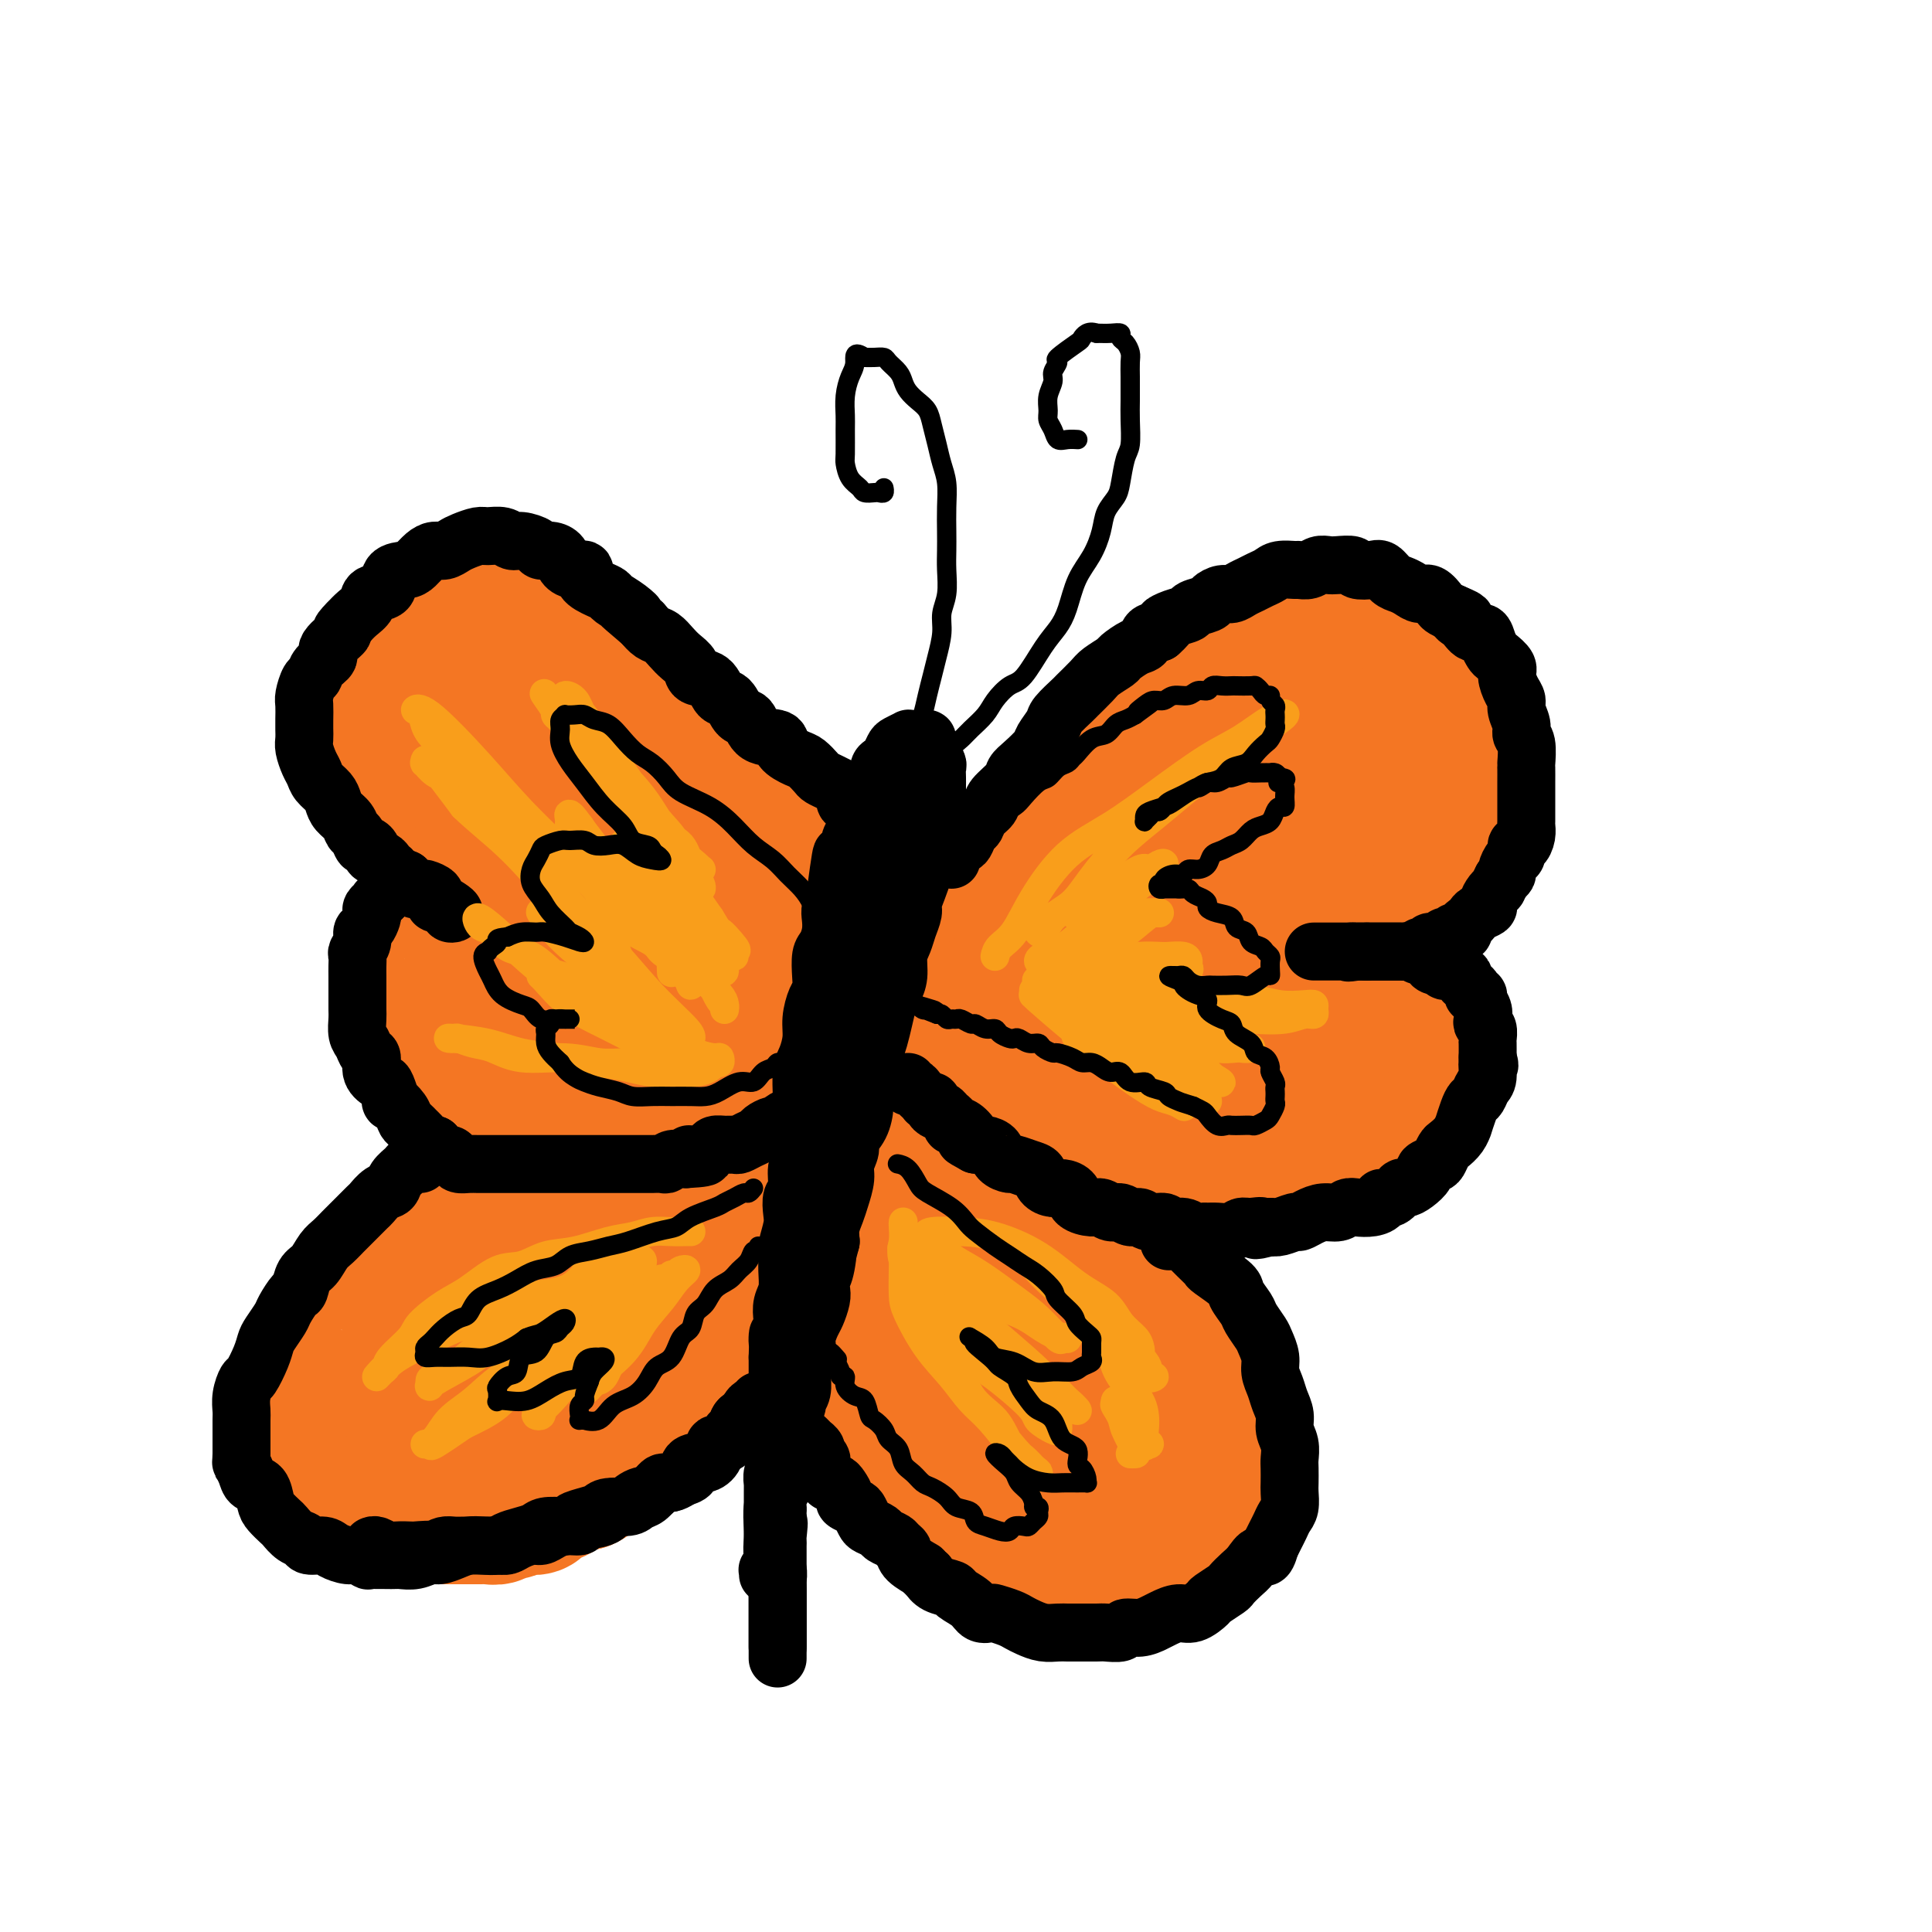 <svg viewBox='0 0 400 400' version='1.1' xmlns='http://www.w3.org/2000/svg' xmlns:xlink='http://www.w3.org/1999/xlink'><g fill='none' stroke='rgb(244,118,35)' stroke-width='28' stroke-linecap='round' stroke-linejoin='round'><path d='M178,193c0.431,0.081 0.863,0.162 1,0c0.137,-0.162 -0.019,-0.568 0,-1c0.019,-0.432 0.213,-0.888 0,-1c-0.213,-0.112 -0.831,0.122 -1,0c-0.169,-0.122 0.113,-0.601 0,-1c-0.113,-0.399 -0.622,-0.718 -1,-1c-0.378,-0.282 -0.625,-0.526 -1,-1c-0.375,-0.474 -0.878,-1.178 -1,-2c-0.122,-0.822 0.137,-1.764 0,-2c-0.137,-0.236 -0.671,0.232 -1,0c-0.329,-0.232 -0.455,-1.165 -1,-2c-0.545,-0.835 -1.511,-1.572 -2,-2c-0.489,-0.428 -0.502,-0.547 -1,-1c-0.498,-0.453 -1.480,-1.239 -2,-2c-0.520,-0.761 -0.577,-1.497 -1,-2c-0.423,-0.503 -1.211,-0.772 -2,-1c-0.789,-0.228 -1.578,-0.413 -2,-1c-0.422,-0.587 -0.478,-1.574 -1,-2c-0.522,-0.426 -1.510,-0.289 -2,-1c-0.490,-0.711 -0.484,-2.270 -1,-3c-0.516,-0.730 -1.556,-0.632 -2,-1c-0.444,-0.368 -0.293,-1.201 -1,-2c-0.707,-0.799 -2.272,-1.565 -3,-2c-0.728,-0.435 -0.619,-0.540 -1,-1c-0.381,-0.460 -1.252,-1.274 -2,-2c-0.748,-0.726 -1.374,-1.363 -2,-2'/><path d='M148,157c-4.533,-4.517 -2.367,-2.310 -2,-2c0.367,0.310 -1.067,-1.278 -2,-2c-0.933,-0.722 -1.367,-0.579 -2,-1c-0.633,-0.421 -1.464,-1.407 -2,-2c-0.536,-0.593 -0.775,-0.791 -1,-1c-0.225,-0.209 -0.435,-0.427 -1,-1c-0.565,-0.573 -1.484,-1.502 -2,-2c-0.516,-0.498 -0.628,-0.566 -1,-1c-0.372,-0.434 -1.003,-1.233 -2,-2c-0.997,-0.767 -2.361,-1.501 -3,-2c-0.639,-0.499 -0.555,-0.763 -1,-1c-0.445,-0.237 -1.420,-0.449 -2,-1c-0.580,-0.551 -0.767,-1.443 -1,-2c-0.233,-0.557 -0.513,-0.780 -1,-1c-0.487,-0.220 -1.180,-0.436 -2,-1c-0.820,-0.564 -1.766,-1.475 -2,-2c-0.234,-0.525 0.246,-0.665 0,-1c-0.246,-0.335 -1.217,-0.864 -2,-1c-0.783,-0.136 -1.379,0.121 -2,0c-0.621,-0.121 -1.269,-0.620 -2,-1c-0.731,-0.380 -1.546,-0.642 -2,-1c-0.454,-0.358 -0.548,-0.814 -1,-1c-0.452,-0.186 -1.261,-0.102 -2,0c-0.739,0.102 -1.406,0.224 -2,0c-0.594,-0.224 -1.114,-0.793 -2,-1c-0.886,-0.207 -2.139,-0.052 -3,0c-0.861,0.052 -1.330,0.000 -2,0c-0.670,-0.000 -1.540,0.052 -2,0c-0.460,-0.052 -0.508,-0.206 -1,0c-0.492,0.206 -1.426,0.773 -2,1c-0.574,0.227 -0.787,0.113 -1,0'/><path d='M95,128c-3.848,-0.289 -1.469,0.490 -1,1c0.469,0.510 -0.973,0.752 -2,1c-1.027,0.248 -1.640,0.504 -2,1c-0.360,0.496 -0.467,1.234 -1,2c-0.533,0.766 -1.491,1.560 -2,2c-0.509,0.440 -0.570,0.527 -1,1c-0.430,0.473 -1.230,1.334 -2,2c-0.770,0.666 -1.512,1.137 -2,2c-0.488,0.863 -0.723,2.118 -1,3c-0.277,0.882 -0.595,1.391 -1,2c-0.405,0.609 -0.897,1.317 -1,2c-0.103,0.683 0.183,1.339 0,2c-0.183,0.661 -0.833,1.327 -1,2c-0.167,0.673 0.150,1.354 0,2c-0.150,0.646 -0.768,1.259 -1,2c-0.232,0.741 -0.077,1.612 0,2c0.077,0.388 0.076,0.293 0,1c-0.076,0.707 -0.228,2.217 0,3c0.228,0.783 0.836,0.840 1,1c0.164,0.160 -0.116,0.424 0,1c0.116,0.576 0.627,1.464 1,2c0.373,0.536 0.609,0.721 1,1c0.391,0.279 0.936,0.653 1,1c0.064,0.347 -0.353,0.667 0,1c0.353,0.333 1.474,0.680 2,1c0.526,0.320 0.455,0.614 1,1c0.545,0.386 1.704,0.863 2,1c0.296,0.137 -0.271,-0.066 0,0c0.271,0.066 1.381,0.402 2,1c0.619,0.598 0.748,1.456 1,2c0.252,0.544 0.626,0.772 1,1'/><path d='M90,175c1.881,1.495 1.082,0.232 1,0c-0.082,-0.232 0.552,0.567 1,1c0.448,0.433 0.708,0.501 1,1c0.292,0.499 0.614,1.428 1,2c0.386,0.572 0.835,0.786 1,1c0.165,0.214 0.044,0.428 0,1c-0.044,0.572 -0.012,1.500 0,2c0.012,0.500 0.003,0.570 0,1c-0.003,0.430 -0.001,1.218 0,2c0.001,0.782 0.000,1.556 0,2c-0.000,0.444 0.001,0.557 0,1c-0.001,0.443 -0.003,1.217 0,2c0.003,0.783 0.011,1.576 0,2c-0.011,0.424 -0.040,0.480 0,1c0.040,0.520 0.150,1.505 0,2c-0.150,0.495 -0.561,0.499 -1,1c-0.439,0.501 -0.906,1.500 -1,2c-0.094,0.500 0.186,0.501 0,1c-0.186,0.499 -0.838,1.497 -1,2c-0.162,0.503 0.167,0.511 0,1c-0.167,0.489 -0.829,1.460 -1,2c-0.171,0.540 0.150,0.648 0,1c-0.150,0.352 -0.772,0.949 -1,2c-0.228,1.051 -0.062,2.557 0,3c0.062,0.443 0.021,-0.177 0,0c-0.021,0.177 -0.020,1.149 0,2c0.020,0.851 0.061,1.579 0,2c-0.061,0.421 -0.222,0.536 0,1c0.222,0.464 0.829,1.279 1,2c0.171,0.721 -0.094,1.349 0,2c0.094,0.651 0.547,1.326 1,2'/><path d='M92,222c0.694,2.588 1.429,2.058 2,2c0.571,-0.058 0.978,0.356 1,1c0.022,0.644 -0.342,1.520 0,2c0.342,0.480 1.391,0.565 2,1c0.609,0.435 0.777,1.220 1,2c0.223,0.780 0.502,1.556 1,2c0.498,0.444 1.217,0.557 2,1c0.783,0.443 1.632,1.217 2,2c0.368,0.783 0.257,1.574 1,2c0.743,0.426 2.340,0.485 3,1c0.660,0.515 0.384,1.485 1,2c0.616,0.515 2.123,0.574 3,1c0.877,0.426 1.122,1.218 2,2c0.878,0.782 2.389,1.553 3,2c0.611,0.447 0.323,0.570 1,1c0.677,0.430 2.321,1.165 3,2c0.679,0.835 0.393,1.768 1,2c0.607,0.232 2.106,-0.236 3,0c0.894,0.236 1.184,1.176 2,2c0.816,0.824 2.158,1.530 3,2c0.842,0.470 1.183,0.703 2,1c0.817,0.297 2.111,0.658 3,1c0.889,0.342 1.375,0.666 2,1c0.625,0.334 1.389,0.677 2,1c0.611,0.323 1.070,0.626 2,1c0.930,0.374 2.332,0.818 3,1c0.668,0.182 0.602,0.101 1,0c0.398,-0.101 1.261,-0.223 2,0c0.739,0.223 1.353,0.791 2,1c0.647,0.209 1.328,0.060 2,0c0.672,-0.060 1.336,-0.030 2,0'/><path d='M152,261c3.894,1.083 2.129,0.290 2,0c-0.129,-0.290 1.378,-0.078 2,0c0.622,0.078 0.359,0.021 1,0c0.641,-0.021 2.185,-0.005 3,0c0.815,0.005 0.900,-0.001 1,0c0.100,0.001 0.216,0.010 1,0c0.784,-0.010 2.238,-0.039 3,0c0.762,0.039 0.833,0.148 1,0c0.167,-0.148 0.430,-0.551 1,-1c0.570,-0.449 1.448,-0.945 2,-1c0.552,-0.055 0.779,0.329 1,0c0.221,-0.329 0.436,-1.373 1,-2c0.564,-0.627 1.475,-0.839 2,-1c0.525,-0.161 0.662,-0.272 1,-1c0.338,-0.728 0.876,-2.074 1,-3c0.124,-0.926 -0.167,-1.431 0,-2c0.167,-0.569 0.791,-1.203 1,-2c0.209,-0.797 0.001,-1.757 0,-3c-0.001,-1.243 0.203,-2.770 0,-4c-0.203,-1.230 -0.813,-2.164 -1,-3c-0.187,-0.836 0.050,-1.572 0,-3c-0.050,-1.428 -0.387,-3.546 -1,-5c-0.613,-1.454 -1.503,-2.243 -2,-3c-0.497,-0.757 -0.601,-1.481 -1,-3c-0.399,-1.519 -1.092,-3.831 -2,-6c-0.908,-2.169 -2.029,-4.195 -3,-6c-0.971,-1.805 -1.790,-3.390 -3,-5c-1.210,-1.610 -2.809,-3.246 -4,-5c-1.191,-1.754 -1.975,-3.626 -3,-5c-1.025,-1.374 -2.293,-2.250 -4,-4c-1.707,-1.750 -3.854,-4.375 -6,-7'/><path d='M146,186c-3.941,-5.129 -3.794,-4.950 -5,-6c-1.206,-1.050 -3.764,-3.327 -6,-5c-2.236,-1.673 -4.150,-2.741 -6,-4c-1.850,-1.259 -3.638,-2.707 -5,-4c-1.362,-1.293 -2.299,-2.430 -4,-4c-1.701,-1.570 -4.167,-3.572 -6,-5c-1.833,-1.428 -3.033,-2.283 -4,-3c-0.967,-0.717 -1.699,-1.296 -3,-2c-1.301,-0.704 -3.170,-1.532 -4,-2c-0.830,-0.468 -0.621,-0.577 -1,-1c-0.379,-0.423 -1.346,-1.161 -2,0c-0.654,1.161 -0.994,4.219 -1,8c-0.006,3.781 0.322,8.283 1,12c0.678,3.717 1.704,6.648 3,10c1.296,3.352 2.860,7.125 5,12c2.140,4.875 4.855,10.853 7,15c2.145,4.147 3.721,6.463 5,9c1.279,2.537 2.260,5.295 4,8c1.740,2.705 4.239,5.357 6,7c1.761,1.643 2.785,2.277 4,3c1.215,0.723 2.621,1.537 4,2c1.379,0.463 2.732,0.576 4,0c1.268,-0.576 2.450,-1.843 3,-4c0.550,-2.157 0.468,-5.206 0,-9c-0.468,-3.794 -1.321,-8.334 -3,-13c-1.679,-4.666 -4.183,-9.457 -7,-13c-2.817,-3.543 -5.945,-5.836 -8,-7c-2.055,-1.164 -3.035,-1.199 -4,-1c-0.965,0.199 -1.914,0.630 -3,5c-1.086,4.370 -2.310,12.677 -2,19c0.310,6.323 2.155,10.661 4,15'/><path d='M122,228c2.008,4.459 5.029,8.107 8,11c2.971,2.893 5.894,5.031 8,6c2.106,0.969 3.396,0.768 5,1c1.604,0.232 3.522,0.898 6,0c2.478,-0.898 5.516,-3.360 7,-5c1.484,-1.640 1.416,-2.458 2,-5c0.584,-2.542 1.821,-6.808 1,-13c-0.821,-6.192 -3.702,-14.308 -7,-20c-3.298,-5.692 -7.015,-8.959 -9,-11c-1.985,-2.041 -2.237,-2.858 -3,-3c-0.763,-0.142 -2.036,0.389 -3,4c-0.964,3.611 -1.620,10.302 -1,16c0.620,5.698 2.515,10.404 5,15c2.485,4.596 5.560,9.080 8,12c2.440,2.920 4.245,4.274 6,5c1.755,0.726 3.461,0.824 5,1c1.539,0.176 2.910,0.430 4,0c1.090,-0.430 1.897,-1.546 3,-3c1.103,-1.454 2.502,-3.247 3,-6c0.498,-2.753 0.095,-6.465 0,-10c-0.095,-3.535 0.118,-6.894 0,-9c-0.118,-2.106 -0.568,-2.960 -1,-4c-0.432,-1.040 -0.848,-2.268 -1,-3c-0.152,-0.732 -0.041,-0.970 0,-1c0.041,-0.030 0.011,0.147 0,0c-0.011,-0.147 -0.003,-0.617 0,-1c0.003,-0.383 0.001,-0.680 0,-1c-0.001,-0.320 -0.000,-0.663 0,-1c0.000,-0.337 0.000,-0.669 0,-1'/><path d='M168,202c-0.375,-5.431 -0.312,-3.507 0,-3c0.312,0.507 0.871,-0.403 1,-1c0.129,-0.597 -0.174,-0.880 0,-1c0.174,-0.120 0.824,-0.078 1,0c0.176,0.078 -0.123,0.193 0,0c0.123,-0.193 0.667,-0.693 1,0c0.333,0.693 0.456,2.580 1,4c0.544,1.420 1.508,2.372 2,3c0.492,0.628 0.510,0.930 1,2c0.490,1.070 1.451,2.908 2,4c0.549,1.092 0.684,1.438 1,2c0.316,0.562 0.811,1.339 1,2c0.189,0.661 0.072,1.205 0,2c-0.072,0.795 -0.098,1.842 0,3c0.098,1.158 0.321,2.426 0,4c-0.321,1.574 -1.185,3.452 -2,5c-0.815,1.548 -1.581,2.764 -2,4c-0.419,1.236 -0.489,2.491 -1,4c-0.511,1.509 -1.461,3.272 -2,4c-0.539,0.728 -0.665,0.423 -1,1c-0.335,0.577 -0.878,2.038 -1,3c-0.122,0.962 0.178,1.425 0,2c-0.178,0.575 -0.833,1.261 -1,2c-0.167,0.739 0.154,1.531 0,2c-0.154,0.469 -0.784,0.615 -1,1c-0.216,0.385 -0.017,1.011 0,1c0.017,-0.011 -0.149,-0.657 0,-1c0.149,-0.343 0.614,-0.384 1,-1c0.386,-0.616 0.693,-1.808 1,-3'/><path d='M170,247c0.426,-1.207 0.493,-2.225 1,-4c0.507,-1.775 1.456,-4.305 2,-6c0.544,-1.695 0.684,-2.553 1,-4c0.316,-1.447 0.807,-3.482 1,-5c0.193,-1.518 0.089,-2.518 0,-4c-0.089,-1.482 -0.163,-3.447 0,-5c0.163,-1.553 0.565,-2.694 1,-4c0.435,-1.306 0.905,-2.776 1,-4c0.095,-1.224 -0.185,-2.200 0,-3c0.185,-0.800 0.834,-1.422 1,-2c0.166,-0.578 -0.152,-1.110 0,-2c0.152,-0.890 0.773,-2.136 1,-3c0.227,-0.864 0.061,-1.346 0,-2c-0.061,-0.654 -0.015,-1.482 0,-2c0.015,-0.518 0.000,-0.727 0,-1c-0.000,-0.273 0.014,-0.609 0,-1c-0.014,-0.391 -0.055,-0.837 0,-1c0.055,-0.163 0.207,-0.044 0,0c-0.207,0.044 -0.773,0.013 -1,0c-0.227,-0.013 -0.113,-0.006 0,0'/><path d='M145,222c-0.325,-0.083 -0.649,-0.167 -1,0c-0.351,0.167 -0.727,0.584 -1,1c-0.273,0.416 -0.441,0.833 -1,1c-0.559,0.167 -1.508,0.086 -2,0c-0.492,-0.086 -0.526,-0.178 -1,0c-0.474,0.178 -1.388,0.624 -2,1c-0.612,0.376 -0.921,0.682 -2,1c-1.079,0.318 -2.928,0.649 -4,1c-1.072,0.351 -1.368,0.723 -2,1c-0.632,0.277 -1.600,0.459 -3,1c-1.400,0.541 -3.233,1.439 -4,2c-0.767,0.561 -0.470,0.783 -1,1c-0.530,0.217 -1.888,0.429 -3,1c-1.112,0.571 -1.979,1.501 -3,2c-1.021,0.499 -2.198,0.567 -3,1c-0.802,0.433 -1.230,1.232 -2,2c-0.770,0.768 -1.883,1.505 -3,2c-1.117,0.495 -2.239,0.747 -3,1c-0.761,0.253 -1.161,0.505 -2,1c-0.839,0.495 -2.115,1.231 -3,2c-0.885,0.769 -1.377,1.571 -2,2c-0.623,0.429 -1.375,0.486 -2,1c-0.625,0.514 -1.121,1.484 -2,2c-0.879,0.516 -2.141,0.576 -3,1c-0.859,0.424 -1.315,1.212 -2,2c-0.685,0.788 -1.598,1.576 -2,2c-0.402,0.424 -0.293,0.485 -1,1c-0.707,0.515 -2.229,1.485 -3,2c-0.771,0.515 -0.792,0.576 -1,1c-0.208,0.424 -0.604,1.212 -1,2'/><path d='M80,260c-5.351,4.126 -2.729,2.442 -2,2c0.729,-0.442 -0.433,0.357 -1,1c-0.567,0.643 -0.537,1.130 -1,2c-0.463,0.870 -1.419,2.121 -2,3c-0.581,0.879 -0.786,1.384 -1,2c-0.214,0.616 -0.435,1.343 -1,2c-0.565,0.657 -1.472,1.246 -2,2c-0.528,0.754 -0.677,1.675 -1,2c-0.323,0.325 -0.821,0.055 -1,1c-0.179,0.945 -0.038,3.107 0,4c0.038,0.893 -0.028,0.518 0,1c0.028,0.482 0.151,1.820 0,3c-0.151,1.180 -0.576,2.203 -1,3c-0.424,0.797 -0.846,1.370 -1,2c-0.154,0.630 -0.041,1.319 0,2c0.041,0.681 0.010,1.356 0,2c-0.010,0.644 0.001,1.258 0,2c-0.001,0.742 -0.016,1.613 0,2c0.016,0.387 0.061,0.289 0,1c-0.061,0.711 -0.228,2.232 0,3c0.228,0.768 0.850,0.784 1,1c0.150,0.216 -0.172,0.631 0,1c0.172,0.369 0.837,0.690 1,1c0.163,0.310 -0.176,0.608 0,1c0.176,0.392 0.869,0.880 1,1c0.131,0.120 -0.298,-0.126 0,0c0.298,0.126 1.323,0.625 2,1c0.677,0.375 1.006,0.626 1,1c-0.006,0.374 -0.348,0.870 0,1c0.348,0.130 1.385,-0.106 2,0c0.615,0.106 0.807,0.553 1,1'/><path d='M75,311c1.853,1.618 1.987,1.165 2,1c0.013,-0.165 -0.095,-0.040 0,0c0.095,0.040 0.392,-0.004 1,0c0.608,0.004 1.528,0.058 2,0c0.472,-0.058 0.497,-0.226 1,0c0.503,0.226 1.483,0.845 2,1c0.517,0.155 0.571,-0.155 1,0c0.429,0.155 1.232,0.773 2,1c0.768,0.227 1.500,0.061 2,0c0.500,-0.061 0.769,-0.016 1,0c0.231,0.016 0.425,0.004 1,0c0.575,-0.004 1.533,-0.001 2,0c0.467,0.001 0.443,0.000 1,0c0.557,-0.000 1.693,-0.000 2,0c0.307,0.000 -0.217,-0.000 0,0c0.217,0.000 1.175,0.001 2,0c0.825,-0.001 1.516,-0.004 2,0c0.484,0.004 0.762,0.016 1,0c0.238,-0.016 0.435,-0.061 1,0c0.565,0.061 1.498,0.226 2,0c0.502,-0.226 0.572,-0.844 1,-1c0.428,-0.156 1.213,0.151 2,0c0.787,-0.151 1.576,-0.762 2,-1c0.424,-0.238 0.485,-0.105 1,0c0.515,0.105 1.485,0.183 2,0c0.515,-0.183 0.575,-0.627 1,-1c0.425,-0.373 1.216,-0.674 2,-1c0.784,-0.326 1.561,-0.675 2,-1c0.439,-0.325 0.541,-0.626 1,-1c0.459,-0.374 1.274,-0.821 2,-1c0.726,-0.179 1.363,-0.089 2,0'/><path d='M121,307c2.688,-1.202 0.407,-0.707 0,-1c-0.407,-0.293 1.061,-1.374 2,-2c0.939,-0.626 1.350,-0.798 2,-1c0.650,-0.202 1.539,-0.436 2,-1c0.461,-0.564 0.494,-1.460 1,-2c0.506,-0.540 1.486,-0.726 2,-1c0.514,-0.274 0.561,-0.636 1,-1c0.439,-0.364 1.268,-0.732 2,-1c0.732,-0.268 1.366,-0.438 2,-1c0.634,-0.562 1.269,-1.517 2,-2c0.731,-0.483 1.559,-0.496 2,-1c0.441,-0.504 0.494,-1.501 1,-2c0.506,-0.499 1.465,-0.501 2,-1c0.535,-0.499 0.646,-1.495 1,-2c0.354,-0.505 0.950,-0.520 2,-1c1.050,-0.480 2.553,-1.427 3,-2c0.447,-0.573 -0.162,-0.772 0,-1c0.162,-0.228 1.094,-0.483 2,-1c0.906,-0.517 1.787,-1.294 2,-2c0.213,-0.706 -0.242,-1.340 0,-2c0.242,-0.660 1.182,-1.346 2,-2c0.818,-0.654 1.515,-1.276 2,-2c0.485,-0.724 0.760,-1.549 1,-2c0.240,-0.451 0.446,-0.530 1,-1c0.554,-0.470 1.458,-1.333 2,-2c0.542,-0.667 0.723,-1.137 1,-2c0.277,-0.863 0.652,-2.118 1,-3c0.348,-0.882 0.671,-1.391 1,-2c0.329,-0.609 0.666,-1.318 1,-2c0.334,-0.682 0.667,-1.338 1,-2c0.333,-0.662 0.667,-1.331 1,-2'/><path d='M166,257c2.173,-4.182 0.604,-2.637 0,-2c-0.604,0.637 -0.243,0.365 0,0c0.243,-0.365 0.367,-0.823 0,-1c-0.367,-0.177 -1.226,-0.074 -2,0c-0.774,0.074 -1.464,0.118 -3,1c-1.536,0.882 -3.918,2.602 -7,4c-3.082,1.398 -6.865,2.474 -10,4c-3.135,1.526 -5.622,3.501 -9,5c-3.378,1.499 -7.646,2.523 -12,4c-4.354,1.477 -8.792,3.408 -12,5c-3.208,1.592 -5.186,2.845 -7,4c-1.814,1.155 -3.466,2.214 -5,4c-1.534,1.786 -2.951,4.301 -4,6c-1.049,1.699 -1.732,2.582 -2,3c-0.268,0.418 -0.123,0.371 0,1c0.123,0.629 0.225,1.935 2,1c1.775,-0.935 5.224,-4.112 8,-7c2.776,-2.888 4.880,-5.488 7,-8c2.120,-2.512 4.255,-4.936 6,-8c1.745,-3.064 3.098,-6.766 4,-9c0.902,-2.234 1.352,-2.999 1,-4c-0.352,-1.001 -1.506,-2.239 -3,-3c-1.494,-0.761 -3.329,-1.046 -6,0c-2.671,1.046 -6.180,3.421 -9,6c-2.820,2.579 -4.951,5.361 -7,9c-2.049,3.639 -4.015,8.136 -5,11c-0.985,2.864 -0.991,4.096 -1,5c-0.009,0.904 -0.023,1.479 1,2c1.023,0.521 3.083,0.986 6,0c2.917,-0.986 6.691,-3.425 10,-6c3.309,-2.575 6.155,-5.288 9,-8'/><path d='M116,276c4.541,-4.346 6.394,-8.213 8,-11c1.606,-2.787 2.964,-4.496 4,-6c1.036,-1.504 1.749,-2.804 2,-4c0.251,-1.196 0.040,-2.287 -1,-3c-1.040,-0.713 -2.909,-1.048 -5,0c-2.091,1.048 -4.403,3.479 -7,6c-2.597,2.521 -5.479,5.133 -8,8c-2.521,2.867 -4.682,5.990 -6,8c-1.318,2.010 -1.794,2.906 -2,4c-0.206,1.094 -0.143,2.384 0,3c0.143,0.616 0.364,0.556 2,0c1.636,-0.556 4.687,-1.609 8,-3c3.313,-1.391 6.890,-3.122 10,-6c3.110,-2.878 5.755,-6.905 8,-10c2.245,-3.095 4.090,-5.259 5,-7c0.910,-1.741 0.885,-3.060 1,-4c0.115,-0.940 0.368,-1.500 0,-2c-0.368,-0.500 -1.358,-0.941 -3,0c-1.642,0.941 -3.935,3.264 -6,6c-2.065,2.736 -3.901,5.885 -5,8c-1.099,2.115 -1.459,3.196 -2,4c-0.541,0.804 -1.261,1.332 -1,1c0.261,-0.332 1.503,-1.523 2,-2c0.497,-0.477 0.248,-0.238 0,0'/><path d='M198,188c0.487,0.090 0.973,0.180 1,0c0.027,-0.180 -0.407,-0.629 0,-1c0.407,-0.371 1.655,-0.663 2,-1c0.345,-0.337 -0.212,-0.718 0,-1c0.212,-0.282 1.192,-0.465 2,-1c0.808,-0.535 1.445,-1.424 2,-2c0.555,-0.576 1.027,-0.840 2,-2c0.973,-1.160 2.448,-3.215 3,-4c0.552,-0.785 0.181,-0.301 1,-1c0.819,-0.699 2.827,-2.581 4,-4c1.173,-1.419 1.512,-2.375 2,-3c0.488,-0.625 1.126,-0.918 2,-2c0.874,-1.082 1.984,-2.951 3,-4c1.016,-1.049 1.938,-1.277 3,-2c1.062,-0.723 2.265,-1.940 3,-3c0.735,-1.060 1.001,-1.964 2,-3c0.999,-1.036 2.731,-2.204 4,-3c1.269,-0.796 2.075,-1.219 3,-2c0.925,-0.781 1.970,-1.919 3,-3c1.030,-1.081 2.044,-2.106 3,-3c0.956,-0.894 1.852,-1.658 3,-2c1.148,-0.342 2.547,-0.261 3,-1c0.453,-0.739 -0.041,-2.296 1,-3c1.041,-0.704 3.616,-0.553 5,-1c1.384,-0.447 1.577,-1.491 2,-2c0.423,-0.509 1.075,-0.483 2,-1c0.925,-0.517 2.121,-1.576 3,-2c0.879,-0.424 1.439,-0.212 2,0'/><path d='M264,131c2.694,-0.868 2.431,-0.036 3,0c0.569,0.036 1.972,-0.722 3,-1c1.028,-0.278 1.683,-0.074 2,0c0.317,0.074 0.297,0.019 1,0c0.703,-0.019 2.129,-0.001 3,0c0.871,0.001 1.187,-0.013 2,0c0.813,0.013 2.123,0.055 3,0c0.877,-0.055 1.319,-0.208 2,0c0.681,0.208 1.600,0.776 2,1c0.400,0.224 0.282,0.105 1,0c0.718,-0.105 2.272,-0.197 3,0c0.728,0.197 0.632,0.682 1,1c0.368,0.318 1.202,0.469 2,1c0.798,0.531 1.562,1.440 2,2c0.438,0.560 0.550,0.769 1,1c0.450,0.231 1.238,0.485 2,1c0.762,0.515 1.500,1.293 2,2c0.500,0.707 0.764,1.344 1,2c0.236,0.656 0.446,1.331 1,2c0.554,0.669 1.454,1.333 2,2c0.546,0.667 0.739,1.337 1,2c0.261,0.663 0.592,1.320 1,2c0.408,0.680 0.894,1.385 1,2c0.106,0.615 -0.168,1.141 0,2c0.168,0.859 0.777,2.050 1,3c0.223,0.950 0.060,1.658 0,2c-0.060,0.342 -0.016,0.318 0,1c0.016,0.682 0.004,2.069 0,3c-0.004,0.931 -0.001,1.404 0,2c0.001,0.596 0.000,1.313 0,2c-0.000,0.687 -0.000,1.343 0,2'/><path d='M307,168c0.076,3.587 -0.734,3.055 -1,3c-0.266,-0.055 0.013,0.365 0,1c-0.013,0.635 -0.318,1.483 -1,2c-0.682,0.517 -1.740,0.702 -2,1c-0.260,0.298 0.278,0.710 0,1c-0.278,0.290 -1.374,0.458 -2,1c-0.626,0.542 -0.783,1.460 -1,2c-0.217,0.540 -0.494,0.704 -1,1c-0.506,0.296 -1.240,0.723 -2,1c-0.760,0.277 -1.547,0.404 -2,1c-0.453,0.596 -0.573,1.662 -1,2c-0.427,0.338 -1.161,-0.050 -2,0c-0.839,0.050 -1.784,0.539 -2,1c-0.216,0.461 0.297,0.893 0,1c-0.297,0.107 -1.403,-0.111 -2,0c-0.597,0.111 -0.686,0.551 -1,1c-0.314,0.449 -0.855,0.908 -1,1c-0.145,0.092 0.105,-0.183 0,0c-0.105,0.183 -0.564,0.822 -1,1c-0.436,0.178 -0.849,-0.106 -1,0c-0.151,0.106 -0.041,0.602 0,1c0.041,0.398 0.014,0.698 0,1c-0.014,0.302 -0.013,0.605 0,1c0.013,0.395 0.040,0.883 0,1c-0.040,0.117 -0.148,-0.137 0,0c0.148,0.137 0.550,0.666 1,1c0.450,0.334 0.946,0.473 1,1c0.054,0.527 -0.336,1.440 0,2c0.336,0.560 1.398,0.766 2,1c0.602,0.234 0.743,0.495 1,1c0.257,0.505 0.628,1.252 1,2'/><path d='M290,201c0.952,2.214 0.833,1.749 1,2c0.167,0.251 0.619,1.217 1,2c0.381,0.783 0.691,1.384 1,2c0.309,0.616 0.619,1.249 1,2c0.381,0.751 0.834,1.622 1,2c0.166,0.378 0.046,0.265 0,1c-0.046,0.735 -0.016,2.319 0,3c0.016,0.681 0.019,0.457 0,1c-0.019,0.543 -0.061,1.851 0,3c0.061,1.149 0.225,2.138 0,3c-0.225,0.862 -0.838,1.596 -1,2c-0.162,0.404 0.129,0.480 0,1c-0.129,0.520 -0.678,1.486 -1,2c-0.322,0.514 -0.419,0.575 -1,1c-0.581,0.425 -1.647,1.213 -2,2c-0.353,0.787 0.006,1.574 0,2c-0.006,0.426 -0.377,0.492 -1,1c-0.623,0.508 -1.499,1.460 -2,2c-0.501,0.540 -0.628,0.670 -1,1c-0.372,0.330 -0.990,0.862 -2,1c-1.010,0.138 -2.411,-0.117 -3,0c-0.589,0.117 -0.366,0.606 -1,1c-0.634,0.394 -2.126,0.694 -3,1c-0.874,0.306 -1.130,0.618 -2,1c-0.870,0.382 -2.352,0.834 -3,1c-0.648,0.166 -0.460,0.044 -1,0c-0.540,-0.044 -1.808,-0.012 -3,0c-1.192,0.012 -2.309,0.003 -3,0c-0.691,-0.003 -0.955,-0.001 -2,0c-1.045,0.001 -2.870,0.000 -4,0c-1.130,-0.000 -1.565,-0.000 -2,0'/><path d='M257,241c-2.826,0.000 -2.392,0.000 -3,0c-0.608,-0.000 -2.257,-0.000 -3,0c-0.743,0.000 -0.580,0.001 -1,0c-0.420,-0.001 -1.422,-0.003 -2,0c-0.578,0.003 -0.730,0.012 -2,0c-1.270,-0.012 -3.658,-0.044 -5,0c-1.342,0.044 -1.639,0.166 -2,0c-0.361,-0.166 -0.788,-0.618 -2,-1c-1.212,-0.382 -3.210,-0.693 -4,-1c-0.790,-0.307 -0.370,-0.611 -1,-1c-0.630,-0.389 -2.308,-0.862 -3,-1c-0.692,-0.138 -0.398,0.061 -1,0c-0.602,-0.061 -2.101,-0.382 -3,-1c-0.899,-0.618 -1.200,-1.533 -2,-2c-0.800,-0.467 -2.101,-0.486 -3,-1c-0.899,-0.514 -1.396,-1.521 -2,-2c-0.604,-0.479 -1.317,-0.428 -2,-1c-0.683,-0.572 -1.338,-1.766 -2,-2c-0.662,-0.234 -1.332,0.490 -2,0c-0.668,-0.490 -1.335,-2.196 -2,-3c-0.665,-0.804 -1.328,-0.706 -2,-1c-0.672,-0.294 -1.353,-0.981 -2,-2c-0.647,-1.019 -1.258,-2.370 -2,-3c-0.742,-0.630 -1.613,-0.541 -2,-1c-0.387,-0.459 -0.288,-1.468 -1,-2c-0.712,-0.532 -2.233,-0.587 -3,-1c-0.767,-0.413 -0.780,-1.185 -1,-2c-0.220,-0.815 -0.647,-1.672 -1,-2c-0.353,-0.328 -0.634,-0.127 -1,0c-0.366,0.127 -0.819,0.179 -1,0c-0.181,-0.179 -0.091,-0.590 0,-1'/><path d='M194,210c-4.837,-4.000 -1.430,-0.998 0,1c1.430,1.998 0.882,2.994 1,4c0.118,1.006 0.902,2.024 2,3c1.098,0.976 2.509,1.910 4,3c1.491,1.090 3.062,2.337 5,3c1.938,0.663 4.243,0.744 6,1c1.757,0.256 2.964,0.689 5,1c2.036,0.311 4.899,0.500 7,0c2.101,-0.500 3.440,-1.689 5,-2c1.560,-0.311 3.339,0.254 5,0c1.661,-0.254 3.202,-1.329 5,-3c1.798,-1.671 3.852,-3.940 5,-6c1.148,-2.060 1.390,-3.910 2,-7c0.610,-3.090 1.589,-7.418 2,-12c0.411,-4.582 0.254,-9.418 0,-12c-0.254,-2.582 -0.606,-2.909 -1,-4c-0.394,-1.091 -0.829,-2.946 -1,-4c-0.171,-1.054 -0.076,-1.306 -1,-1c-0.924,0.306 -2.866,1.171 -4,4c-1.134,2.829 -1.458,7.621 -2,11c-0.542,3.379 -1.300,5.343 -1,8c0.300,2.657 1.660,6.007 3,8c1.340,1.993 2.662,2.630 4,3c1.338,0.370 2.692,0.472 5,0c2.308,-0.472 5.569,-1.519 9,-4c3.431,-2.481 7.033,-6.397 10,-10c2.967,-3.603 5.299,-6.893 7,-11c1.701,-4.107 2.772,-9.031 3,-14c0.228,-4.969 -0.386,-9.985 -1,-15'/><path d='M278,155c-0.219,-5.121 -1.766,-3.424 -4,-3c-2.234,0.424 -5.155,-0.425 -9,1c-3.845,1.425 -8.614,5.124 -13,11c-4.386,5.876 -8.390,13.928 -12,20c-3.610,6.072 -6.826,10.165 -8,13c-1.174,2.835 -0.306,4.411 0,6c0.306,1.589 0.048,3.192 1,4c0.952,0.808 3.112,0.823 6,0c2.888,-0.823 6.503,-2.482 10,-5c3.497,-2.518 6.876,-5.893 10,-9c3.124,-3.107 5.992,-5.944 8,-9c2.008,-3.056 3.155,-6.330 4,-9c0.845,-2.670 1.386,-4.736 1,-6c-0.386,-1.264 -1.701,-1.724 -4,-2c-2.299,-0.276 -5.582,-0.366 -10,1c-4.418,1.366 -9.969,4.187 -15,7c-5.031,2.813 -9.541,5.616 -13,8c-3.459,2.384 -5.869,4.347 -8,7c-2.131,2.653 -3.985,5.994 -5,8c-1.015,2.006 -1.192,2.676 -1,4c0.192,1.324 0.753,3.303 2,4c1.247,0.697 3.182,0.112 5,0c1.818,-0.112 3.520,0.251 5,0c1.480,-0.251 2.737,-1.114 4,-2c1.263,-0.886 2.533,-1.795 3,-3c0.467,-1.205 0.130,-2.708 -1,-4c-1.130,-1.292 -3.054,-2.374 -5,-3c-1.946,-0.626 -3.913,-0.797 -6,-1c-2.087,-0.203 -4.293,-0.439 -6,0c-1.707,0.439 -2.916,1.554 -4,3c-1.084,1.446 -2.042,3.223 -3,5'/><path d='M210,201c-1.240,2.511 -0.840,4.789 0,7c0.840,2.211 2.122,4.357 4,6c1.878,1.643 4.353,2.785 7,4c2.647,1.215 5.465,2.503 10,3c4.535,0.497 10.788,0.204 15,0c4.212,-0.204 6.382,-0.318 9,-1c2.618,-0.682 5.683,-1.933 8,-3c2.317,-1.067 3.886,-1.951 5,-3c1.114,-1.049 1.775,-2.264 2,-4c0.225,-1.736 0.016,-3.994 -1,-6c-1.016,-2.006 -2.838,-3.762 -5,-5c-2.162,-1.238 -4.664,-1.959 -7,-2c-2.336,-0.041 -4.505,0.599 -6,2c-1.495,1.401 -2.316,3.563 -3,6c-0.684,2.437 -1.231,5.150 -1,7c0.231,1.850 1.239,2.838 3,4c1.761,1.162 4.275,2.497 7,3c2.725,0.503 5.662,0.174 8,0c2.338,-0.174 4.078,-0.193 6,-1c1.922,-0.807 4.027,-2.402 5,-4c0.973,-1.598 0.814,-3.198 1,-5c0.186,-1.802 0.718,-3.804 0,-7c-0.718,-3.196 -2.686,-7.584 -5,-11c-2.314,-3.416 -4.973,-5.858 -7,-7c-2.027,-1.142 -3.420,-0.983 -5,-1c-1.580,-0.017 -3.346,-0.210 -5,0c-1.654,0.210 -3.194,0.821 -4,1c-0.806,0.179 -0.876,-0.076 -1,0c-0.124,0.076 -0.303,0.482 0,0c0.303,-0.482 1.086,-1.852 2,-3c0.914,-1.148 1.957,-2.074 3,-3'/><path d='M255,178c1.229,-1.282 2.300,-1.488 4,-3c1.700,-1.512 4.028,-4.330 6,-6c1.972,-1.670 3.587,-2.191 5,-3c1.413,-0.809 2.625,-1.904 4,-3c1.375,-1.096 2.912,-2.191 4,-3c1.088,-0.809 1.726,-1.330 3,-2c1.274,-0.670 3.182,-1.487 4,-2c0.818,-0.513 0.544,-0.722 1,-1c0.456,-0.278 1.643,-0.626 2,-1c0.357,-0.374 -0.114,-0.774 0,-1c0.114,-0.226 0.815,-0.279 1,0c0.185,0.279 -0.144,0.890 0,1c0.144,0.110 0.763,-0.279 1,0c0.237,0.279 0.093,1.227 0,2c-0.093,0.773 -0.134,1.370 0,2c0.134,0.630 0.442,1.293 0,2c-0.442,0.707 -1.634,1.458 -3,2c-1.366,0.542 -2.906,0.877 -4,1c-1.094,0.123 -1.741,0.035 -2,0c-0.259,-0.035 -0.129,-0.018 0,0'/><path d='M199,228c-0.362,0.004 -0.724,0.009 -1,0c-0.276,-0.009 -0.464,-0.030 0,0c0.464,0.030 1.582,0.113 2,1c0.418,0.887 0.135,2.580 1,4c0.865,1.420 2.878,2.567 4,4c1.122,1.433 1.352,3.152 2,4c0.648,0.848 1.712,0.824 3,2c1.288,1.176 2.799,3.550 4,5c1.201,1.450 2.092,1.976 3,3c0.908,1.024 1.831,2.546 3,4c1.169,1.454 2.582,2.840 4,4c1.418,1.160 2.840,2.094 4,3c1.160,0.906 2.058,1.783 3,3c0.942,1.217 1.929,2.772 3,4c1.071,1.228 2.227,2.129 3,3c0.773,0.871 1.163,1.713 2,3c0.837,1.287 2.122,3.020 3,4c0.878,0.980 1.348,1.206 2,2c0.652,0.794 1.485,2.155 2,3c0.515,0.845 0.712,1.175 1,2c0.288,0.825 0.666,2.146 1,3c0.334,0.854 0.626,1.243 1,2c0.374,0.757 0.832,1.883 1,3c0.168,1.117 0.045,2.224 0,3c-0.045,0.776 -0.013,1.222 0,2c0.013,0.778 0.006,1.889 0,3'/><path d='M250,302c0.935,3.534 0.274,1.867 0,2c-0.274,0.133 -0.160,2.064 0,3c0.160,0.936 0.367,0.877 0,1c-0.367,0.123 -1.309,0.429 -2,1c-0.691,0.571 -1.133,1.407 -2,2c-0.867,0.593 -2.161,0.944 -3,1c-0.839,0.056 -1.225,-0.181 -2,0c-0.775,0.181 -1.940,0.782 -3,1c-1.060,0.218 -2.015,0.054 -3,0c-0.985,-0.054 -1.998,0.001 -3,0c-1.002,-0.001 -1.991,-0.060 -3,0c-1.009,0.060 -2.037,0.237 -3,0c-0.963,-0.237 -1.860,-0.889 -3,-1c-1.140,-0.111 -2.522,0.321 -4,0c-1.478,-0.321 -3.052,-1.393 -4,-2c-0.948,-0.607 -1.272,-0.748 -2,-1c-0.728,-0.252 -1.862,-0.616 -3,-1c-1.138,-0.384 -2.282,-0.790 -3,-1c-0.718,-0.210 -1.011,-0.225 -2,-1c-0.989,-0.775 -2.673,-2.309 -4,-3c-1.327,-0.691 -2.298,-0.539 -3,-1c-0.702,-0.461 -1.134,-1.535 -2,-2c-0.866,-0.465 -2.167,-0.322 -3,-1c-0.833,-0.678 -1.198,-2.178 -2,-3c-0.802,-0.822 -2.041,-0.968 -3,-2c-0.959,-1.032 -1.637,-2.951 -2,-4c-0.363,-1.049 -0.412,-1.229 -1,-2c-0.588,-0.771 -1.714,-2.135 -2,-3c-0.286,-0.865 0.269,-1.233 0,-2c-0.269,-0.767 -1.363,-1.933 -2,-3c-0.637,-1.067 -0.819,-2.033 -1,-3'/><path d='M180,277c-2.194,-4.089 -1.180,-3.312 -1,-4c0.180,-0.688 -0.474,-2.841 -1,-4c-0.526,-1.159 -0.926,-1.325 -1,-2c-0.074,-0.675 0.176,-1.858 0,-3c-0.176,-1.142 -0.779,-2.242 -1,-3c-0.221,-0.758 -0.059,-1.175 0,-2c0.059,-0.825 0.014,-2.060 0,-3c-0.014,-0.940 0.004,-1.586 0,-2c-0.004,-0.414 -0.030,-0.597 0,-1c0.030,-0.403 0.116,-1.027 0,-1c-0.116,0.027 -0.435,0.706 0,2c0.435,1.294 1.625,3.203 3,5c1.375,1.797 2.936,3.483 4,5c1.064,1.517 1.631,2.867 3,5c1.369,2.133 3.539,5.049 5,7c1.461,1.951 2.214,2.937 3,4c0.786,1.063 1.607,2.204 3,4c1.393,1.796 3.359,4.248 5,6c1.641,1.752 2.956,2.805 4,4c1.044,1.195 1.819,2.532 3,4c1.181,1.468 2.770,3.065 4,4c1.230,0.935 2.100,1.206 3,2c0.900,0.794 1.828,2.110 3,3c1.172,0.890 2.586,1.352 4,2c1.414,0.648 2.826,1.480 4,2c1.174,0.520 2.108,0.727 3,1c0.892,0.273 1.740,0.612 3,1c1.260,0.388 2.931,0.825 4,1c1.069,0.175 1.534,0.087 2,0'/><path d='M239,314c4.382,1.865 2.336,0.527 2,0c-0.336,-0.527 1.039,-0.245 2,0c0.961,0.245 1.507,0.451 2,0c0.493,-0.451 0.932,-1.559 1,-2c0.068,-0.441 -0.236,-0.215 0,-1c0.236,-0.785 1.013,-2.580 1,-4c-0.013,-1.420 -0.815,-2.465 -1,-4c-0.185,-1.535 0.246,-3.560 0,-5c-0.246,-1.440 -1.171,-2.295 -2,-4c-0.829,-1.705 -1.564,-4.259 -2,-6c-0.436,-1.741 -0.572,-2.670 -1,-4c-0.428,-1.330 -1.146,-3.062 -2,-5c-0.854,-1.938 -1.842,-4.083 -3,-6c-1.158,-1.917 -2.486,-3.608 -3,-5c-0.514,-1.392 -0.212,-2.486 -1,-4c-0.788,-1.514 -2.664,-3.449 -4,-5c-1.336,-1.551 -2.131,-2.718 -3,-4c-0.869,-1.282 -1.811,-2.680 -3,-4c-1.189,-1.320 -2.627,-2.562 -4,-4c-1.373,-1.438 -2.683,-3.070 -4,-4c-1.317,-0.930 -2.640,-1.157 -4,-2c-1.360,-0.843 -2.758,-2.302 -4,-3c-1.242,-0.698 -2.329,-0.636 -3,-1c-0.671,-0.364 -0.926,-1.155 -2,-2c-1.074,-0.845 -2.967,-1.744 -4,-2c-1.033,-0.256 -1.207,0.132 -2,0c-0.793,-0.132 -2.207,-0.784 -3,0c-0.793,0.784 -0.965,3.004 -1,6c-0.035,2.996 0.068,6.768 1,11c0.932,4.232 2.695,8.923 5,14c2.305,5.077 5.153,10.538 8,16'/><path d='M205,280c2.899,5.807 3.646,5.324 5,6c1.354,0.676 3.317,2.510 5,4c1.683,1.490 3.088,2.635 4,3c0.912,0.365 1.331,-0.051 2,0c0.669,0.051 1.589,0.569 2,0c0.411,-0.569 0.314,-2.224 0,-4c-0.314,-1.776 -0.844,-3.674 -2,-6c-1.156,-2.326 -2.938,-5.082 -5,-8c-2.062,-2.918 -4.405,-5.998 -6,-8c-1.595,-2.002 -2.442,-2.926 -3,-3c-0.558,-0.074 -0.827,0.702 -1,3c-0.173,2.298 -0.250,6.117 1,10c1.250,3.883 3.826,7.829 6,11c2.174,3.171 3.945,5.569 6,8c2.055,2.431 4.392,4.897 6,6c1.608,1.103 2.485,0.843 3,1c0.515,0.157 0.666,0.730 1,1c0.334,0.270 0.849,0.236 1,-1c0.151,-1.236 -0.062,-3.675 -1,-6c-0.938,-2.325 -2.599,-4.536 -5,-9c-2.401,-4.464 -5.540,-11.182 -8,-16c-2.460,-4.818 -4.242,-7.736 -6,-10c-1.758,-2.264 -3.494,-3.875 -4,-5c-0.506,-1.125 0.217,-1.766 0,-2c-0.217,-0.234 -1.373,-0.063 -2,0c-0.627,0.063 -0.723,0.018 -1,0c-0.277,-0.018 -0.734,-0.007 -1,0c-0.266,0.007 -0.339,0.012 -1,0c-0.661,-0.012 -1.909,-0.042 -3,0c-1.091,0.042 -2.026,0.155 -3,0c-0.974,-0.155 -1.987,-0.577 -3,-1'/><path d='M192,254c-2.381,-0.154 -2.332,-0.037 -3,0c-0.668,0.037 -2.051,-0.004 -3,0c-0.949,0.004 -1.463,0.053 -2,0c-0.537,-0.053 -1.099,-0.207 -2,0c-0.901,0.207 -2.143,0.776 -3,1c-0.857,0.224 -1.330,0.102 -2,0c-0.670,-0.102 -1.538,-0.183 -2,0c-0.462,0.183 -0.518,0.632 -1,1c-0.482,0.368 -1.391,0.655 -2,1c-0.609,0.345 -0.917,0.749 -1,2c-0.083,1.251 0.061,3.348 0,5c-0.061,1.652 -0.326,2.857 0,4c0.326,1.143 1.242,2.224 2,4c0.758,1.776 1.358,4.248 2,6c0.642,1.752 1.327,2.783 2,4c0.673,1.217 1.335,2.618 2,4c0.665,1.382 1.332,2.744 2,4c0.668,1.256 1.335,2.407 2,4c0.665,1.593 1.327,3.628 2,5c0.673,1.372 1.358,2.081 2,3c0.642,0.919 1.241,2.049 2,3c0.759,0.951 1.677,1.725 2,2c0.323,0.275 0.050,0.051 1,1c0.950,0.949 3.122,3.070 4,4c0.878,0.930 0.462,0.669 1,1c0.538,0.331 2.031,1.254 3,2c0.969,0.746 1.414,1.316 2,2c0.586,0.684 1.312,1.482 2,2c0.688,0.518 1.339,0.755 2,1c0.661,0.245 1.332,0.499 2,1c0.668,0.501 1.334,1.251 2,2'/><path d='M210,323c3.502,2.946 1.756,1.310 2,1c0.244,-0.310 2.477,0.705 4,1c1.523,0.295 2.336,-0.132 3,0c0.664,0.132 1.178,0.821 2,1c0.822,0.179 1.953,-0.151 3,0c1.047,0.151 2.009,0.784 3,1c0.991,0.216 2.011,0.014 3,0c0.989,-0.014 1.945,0.161 3,0c1.055,-0.161 2.207,-0.658 3,-1c0.793,-0.342 1.228,-0.528 2,-1c0.772,-0.472 1.881,-1.230 3,-2c1.119,-0.770 2.249,-1.553 3,-2c0.751,-0.447 1.122,-0.559 2,-1c0.878,-0.441 2.262,-1.209 3,-2c0.738,-0.791 0.828,-1.603 1,-2c0.172,-0.397 0.424,-0.378 1,-1c0.576,-0.622 1.475,-1.884 2,-3c0.525,-1.116 0.677,-2.086 1,-3c0.323,-0.914 0.817,-1.770 1,-3c0.183,-1.230 0.057,-2.832 0,-4c-0.057,-1.168 -0.043,-1.901 0,-3c0.043,-1.099 0.116,-2.565 0,-4c-0.116,-1.435 -0.419,-2.839 -1,-4c-0.581,-1.161 -1.438,-2.081 -2,-3c-0.562,-0.919 -0.830,-1.839 -1,-3c-0.170,-1.161 -0.244,-2.564 -1,-4c-0.756,-1.436 -2.194,-2.904 -3,-4c-0.806,-1.096 -0.979,-1.820 -2,-3c-1.021,-1.180 -2.890,-2.818 -4,-4c-1.110,-1.182 -1.460,-1.909 -2,-3c-0.540,-1.091 -1.270,-2.545 -2,-4'/><path d='M237,263c-2.940,-4.923 -1.789,-3.229 -2,-3c-0.211,0.229 -1.785,-1.005 -3,-2c-1.215,-0.995 -2.072,-1.751 -3,-3c-0.928,-1.249 -1.929,-2.992 -3,-4c-1.071,-1.008 -2.214,-1.280 -3,-2c-0.786,-0.720 -1.214,-1.886 -2,-3c-0.786,-1.114 -1.928,-2.176 -3,-3c-1.072,-0.824 -2.073,-1.410 -3,-2c-0.927,-0.590 -1.778,-1.183 -3,-2c-1.222,-0.817 -2.813,-1.859 -4,-3c-1.187,-1.141 -1.968,-2.383 -3,-3c-1.032,-0.617 -2.315,-0.610 -3,-1c-0.685,-0.390 -0.771,-1.177 -1,-2c-0.229,-0.823 -0.600,-1.683 -1,-2c-0.400,-0.317 -0.829,-0.091 -1,0c-0.171,0.091 -0.086,0.045 0,0'/></g>
<g fill='none' stroke='rgb(0,0,0)' stroke-width='12' stroke-linecap='round' stroke-linejoin='round'><path d='M159,326c0.030,-0.449 0.061,-0.898 0,-1c-0.061,-0.102 -0.212,0.141 0,0c0.212,-0.141 0.789,-0.668 1,-1c0.211,-0.332 0.057,-0.470 0,-1c-0.057,-0.530 -0.015,-1.451 0,-2c0.015,-0.549 0.004,-0.727 0,-1c-0.004,-0.273 -0.001,-0.640 0,-1c0.001,-0.360 0.000,-0.711 0,-1c-0.000,-0.289 -0.000,-0.515 0,-1c0.000,-0.485 0.000,-1.228 0,-2c-0.000,-0.772 -0.000,-1.574 0,-2c0.000,-0.426 0.000,-0.477 0,-1c-0.000,-0.523 -0.001,-1.519 0,-2c0.001,-0.481 0.004,-0.446 0,-1c-0.004,-0.554 -0.015,-1.695 0,-2c0.015,-0.305 0.057,0.226 0,0c-0.057,-0.226 -0.211,-1.210 0,-2c0.211,-0.790 0.789,-1.384 1,-2c0.211,-0.616 0.057,-1.252 0,-2c-0.057,-0.748 -0.015,-1.608 0,-2c0.015,-0.392 0.004,-0.316 0,-1c-0.004,-0.684 -0.001,-2.126 0,-3c0.001,-0.874 0.000,-1.179 0,-2c-0.000,-0.821 -0.000,-2.159 0,-3c0.000,-0.841 0.000,-1.184 0,-2c-0.000,-0.816 -0.000,-2.104 0,-3c0.000,-0.896 0.000,-1.399 0,-2c-0.000,-0.601 -0.000,-1.301 0,-2'/><path d='M161,281c0.250,-7.558 -0.125,-3.952 0,-3c0.125,0.952 0.751,-0.748 1,-2c0.249,-1.252 0.119,-2.055 0,-3c-0.119,-0.945 -0.229,-2.033 0,-3c0.229,-0.967 0.797,-1.813 1,-3c0.203,-1.187 0.041,-2.715 0,-4c-0.041,-1.285 0.041,-2.326 0,-3c-0.041,-0.674 -0.203,-0.979 0,-2c0.203,-1.021 0.771,-2.756 1,-4c0.229,-1.244 0.118,-1.995 0,-3c-0.118,-1.005 -0.242,-2.263 0,-3c0.242,-0.737 0.849,-0.952 1,-2c0.151,-1.048 -0.156,-2.927 0,-4c0.156,-1.073 0.774,-1.338 1,-2c0.226,-0.662 0.060,-1.721 0,-3c-0.060,-1.279 -0.013,-2.778 0,-4c0.013,-1.222 -0.007,-2.168 0,-3c0.007,-0.832 0.039,-1.551 0,-3c-0.039,-1.449 -0.151,-3.628 0,-5c0.151,-1.372 0.566,-1.939 1,-3c0.434,-1.061 0.887,-2.618 1,-4c0.113,-1.382 -0.114,-2.591 0,-4c0.114,-1.409 0.569,-3.020 1,-4c0.431,-0.980 0.837,-1.329 1,-2c0.163,-0.671 0.082,-1.664 0,-3c-0.082,-1.336 -0.166,-3.014 0,-4c0.166,-0.986 0.583,-1.278 1,-2c0.417,-0.722 0.833,-1.874 1,-3c0.167,-1.126 0.083,-2.226 0,-3c-0.083,-0.774 -0.167,-1.221 0,-2c0.167,-0.779 0.583,-1.889 1,-3'/><path d='M173,185c2.018,-15.163 1.062,-5.070 1,-2c-0.062,3.070 0.771,-0.882 1,-3c0.229,-2.118 -0.146,-2.400 0,-3c0.146,-0.600 0.814,-1.517 1,-2c0.186,-0.483 -0.109,-0.533 0,-1c0.109,-0.467 0.621,-1.351 1,-2c0.379,-0.649 0.626,-1.063 1,-2c0.374,-0.937 0.875,-2.397 1,-3c0.125,-0.603 -0.125,-0.350 0,-1c0.125,-0.650 0.625,-2.202 1,-3c0.375,-0.798 0.625,-0.843 1,-1c0.375,-0.157 0.874,-0.427 1,-1c0.126,-0.573 -0.122,-1.449 0,-2c0.122,-0.551 0.615,-0.778 1,-1c0.385,-0.222 0.663,-0.438 1,-1c0.337,-0.562 0.733,-1.471 1,-2c0.267,-0.529 0.404,-0.677 1,-1c0.596,-0.323 1.652,-0.819 2,-1c0.348,-0.181 -0.013,-0.046 0,0c0.013,0.046 0.400,0.001 1,0c0.600,-0.001 1.414,0.040 2,0c0.586,-0.040 0.945,-0.161 1,0c0.055,0.161 -0.196,0.606 0,1c0.196,0.394 0.837,0.739 1,1c0.163,0.261 -0.152,0.440 0,1c0.152,0.560 0.773,1.501 1,2c0.227,0.499 0.061,0.556 0,1c-0.061,0.444 -0.016,1.274 0,2c0.016,0.726 0.004,1.349 0,2c-0.004,0.651 -0.001,1.329 0,2c0.001,0.671 0.001,1.336 0,2'/><path d='M194,167c-0.088,2.213 -0.807,1.746 -1,2c-0.193,0.254 0.140,1.228 0,2c-0.140,0.772 -0.755,1.343 -1,2c-0.245,0.657 -0.121,1.400 0,2c0.121,0.600 0.239,1.057 0,2c-0.239,0.943 -0.834,2.373 -1,3c-0.166,0.627 0.096,0.450 0,1c-0.096,0.550 -0.550,1.827 -1,3c-0.450,1.173 -0.895,2.242 -1,3c-0.105,0.758 0.130,1.207 0,2c-0.130,0.793 -0.626,1.932 -1,3c-0.374,1.068 -0.625,2.066 -1,3c-0.375,0.934 -0.874,1.803 -1,3c-0.126,1.197 0.121,2.722 0,4c-0.121,1.278 -0.610,2.310 -1,3c-0.390,0.690 -0.682,1.039 -1,2c-0.318,0.961 -0.664,2.533 -1,4c-0.336,1.467 -0.664,2.828 -1,4c-0.336,1.172 -0.680,2.155 -1,3c-0.320,0.845 -0.615,1.553 -1,3c-0.385,1.447 -0.858,3.633 -1,5c-0.142,1.367 0.049,1.917 0,3c-0.049,1.083 -0.338,2.701 -1,4c-0.662,1.299 -1.697,2.280 -2,3c-0.303,0.720 0.126,1.179 0,2c-0.126,0.821 -0.808,2.005 -1,3c-0.192,0.995 0.106,1.803 0,3c-0.106,1.197 -0.616,2.785 -1,4c-0.384,1.215 -0.642,2.058 -1,3c-0.358,0.942 -0.817,1.983 -1,3c-0.183,1.017 -0.092,2.008 0,3'/><path d='M172,257c-3.646,14.236 -1.761,4.824 -1,2c0.761,-2.824 0.397,0.938 0,3c-0.397,2.062 -0.827,2.424 -1,3c-0.173,0.576 -0.089,1.365 0,2c0.089,0.635 0.183,1.115 0,2c-0.183,0.885 -0.641,2.175 -1,3c-0.359,0.825 -0.618,1.185 -1,2c-0.382,0.815 -0.887,2.086 -1,3c-0.113,0.914 0.167,1.470 0,2c-0.167,0.530 -0.781,1.035 -1,2c-0.219,0.965 -0.044,2.389 0,3c0.044,0.611 -0.045,0.409 0,1c0.045,0.591 0.222,1.976 0,3c-0.222,1.024 -0.843,1.687 -1,2c-0.157,0.313 0.150,0.277 0,1c-0.150,0.723 -0.759,2.206 -1,3c-0.241,0.794 -0.116,0.898 0,1c0.116,0.102 0.224,0.202 0,1c-0.224,0.798 -0.778,2.292 -1,3c-0.222,0.708 -0.112,0.628 0,1c0.112,0.372 0.226,1.195 0,2c-0.226,0.805 -0.792,1.591 -1,2c-0.208,0.409 -0.060,0.441 0,1c0.060,0.559 0.030,1.645 0,2c-0.030,0.355 -0.061,-0.021 0,0c0.061,0.021 0.212,0.439 0,1c-0.212,0.561 -0.789,1.266 -1,2c-0.211,0.734 -0.057,1.496 0,2c0.057,0.504 0.015,0.751 0,1c-0.015,0.249 -0.004,0.500 0,1c0.004,0.500 0.002,1.250 0,2'/><path d='M161,316c-1.702,9.019 -0.456,2.066 0,0c0.456,-2.066 0.122,0.756 0,2c-0.122,1.244 -0.033,0.911 0,1c0.033,0.089 0.009,0.601 0,1c-0.009,0.399 -0.002,0.684 0,1c0.002,0.316 0.001,0.662 0,1c-0.001,0.338 -0.000,0.668 0,1c0.000,0.332 0.000,0.666 0,1c-0.000,0.334 -0.000,0.668 0,1c0.000,0.332 0.000,0.663 0,1c-0.000,0.337 -0.000,0.682 0,1c0.000,0.318 0.000,0.610 0,1c-0.000,0.390 -0.000,0.878 0,1c0.000,0.122 0.000,-0.122 0,0c-0.000,0.122 -0.000,0.611 0,1c0.000,0.389 0.000,0.678 0,1c-0.000,0.322 -0.000,0.677 0,1c0.000,0.323 0.000,0.615 0,1c-0.000,0.385 -0.000,0.864 0,1c0.000,0.136 0.000,-0.069 0,0c-0.000,0.069 -0.000,0.414 0,1c0.000,0.586 0.000,1.414 0,2c-0.000,0.586 -0.000,0.931 0,1c0.000,0.069 0.000,-0.136 0,0c0.000,0.136 -0.000,0.614 0,1c0.000,0.386 -0.000,0.682 0,1c0.000,0.318 0.000,0.659 0,1'/><path d='M161,341c0.000,4.098 0.000,1.843 0,1c-0.000,-0.843 -0.000,-0.272 0,0c0.000,0.272 0.000,0.246 0,0c-0.000,-0.246 -0.000,-0.713 0,-1c0.000,-0.287 0.000,-0.395 0,-1c-0.000,-0.605 -0.000,-1.708 0,-2c0.000,-0.292 0.000,0.227 0,0c-0.000,-0.227 -0.000,-1.202 0,-2c0.000,-0.798 0.001,-1.420 0,-2c-0.001,-0.580 -0.004,-1.117 0,-2c0.004,-0.883 0.015,-2.113 0,-3c-0.015,-0.887 -0.056,-1.433 0,-2c0.056,-0.567 0.210,-1.155 0,-2c-0.210,-0.845 -0.785,-1.945 -1,-3c-0.215,-1.055 -0.072,-2.064 0,-3c0.072,-0.936 0.071,-1.800 0,-3c-0.071,-1.200 -0.211,-2.737 0,-4c0.211,-1.263 0.775,-2.253 1,-3c0.225,-0.747 0.112,-1.251 0,-2c-0.112,-0.749 -0.223,-1.743 0,-3c0.223,-1.257 0.781,-2.776 1,-4c0.219,-1.224 0.100,-2.151 0,-3c-0.100,-0.849 -0.181,-1.619 0,-3c0.181,-1.381 0.626,-3.372 1,-5c0.374,-1.628 0.678,-2.894 1,-4c0.322,-1.106 0.661,-2.053 1,-3'/><path d='M165,282c1.012,-5.329 1.042,-3.653 1,-4c-0.042,-0.347 -0.156,-2.719 0,-4c0.156,-1.281 0.582,-1.471 1,-3c0.418,-1.529 0.829,-4.398 1,-6c0.171,-1.602 0.102,-1.939 0,-3c-0.102,-1.061 -0.237,-2.846 0,-4c0.237,-1.154 0.847,-1.677 1,-3c0.153,-1.323 -0.152,-3.446 0,-5c0.152,-1.554 0.762,-2.540 1,-4c0.238,-1.460 0.105,-3.394 0,-5c-0.105,-1.606 -0.183,-2.883 0,-4c0.183,-1.117 0.627,-2.073 1,-3c0.373,-0.927 0.673,-1.826 1,-3c0.327,-1.174 0.679,-2.622 1,-4c0.321,-1.378 0.611,-2.685 1,-4c0.389,-1.315 0.877,-2.637 1,-4c0.123,-1.363 -0.121,-2.766 0,-4c0.121,-1.234 0.606,-2.299 1,-3c0.394,-0.701 0.697,-1.039 1,-2c0.303,-0.961 0.606,-2.544 1,-4c0.394,-1.456 0.880,-2.785 1,-4c0.120,-1.215 -0.127,-2.318 0,-3c0.127,-0.682 0.626,-0.944 1,-2c0.374,-1.056 0.621,-2.907 1,-4c0.379,-1.093 0.889,-1.430 1,-2c0.111,-0.570 -0.177,-1.375 0,-2c0.177,-0.625 0.818,-1.071 1,-2c0.182,-0.929 -0.096,-2.342 0,-3c0.096,-0.658 0.564,-0.562 1,-1c0.436,-0.438 0.839,-1.411 1,-2c0.161,-0.589 0.081,-0.795 0,-1'/><path d='M185,180c2.559,-9.159 1.456,-3.557 1,-2c-0.456,1.557 -0.266,-0.930 0,-2c0.266,-1.070 0.607,-0.724 1,-1c0.393,-0.276 0.836,-1.173 1,-2c0.164,-0.827 0.048,-1.584 0,-2c-0.048,-0.416 -0.027,-0.493 0,-1c0.027,-0.507 0.060,-1.445 0,-2c-0.060,-0.555 -0.212,-0.726 0,-1c0.212,-0.274 0.788,-0.652 1,-1c0.212,-0.348 0.061,-0.668 0,-1c-0.061,-0.332 -0.030,-0.677 0,-1c0.030,-0.323 0.060,-0.623 0,-1c-0.060,-0.377 -0.208,-0.832 0,-1c0.208,-0.168 0.774,-0.048 1,0c0.226,0.048 0.113,0.024 0,0'/><path d='M197,178c-0.015,-0.446 -0.029,-0.892 0,-1c0.029,-0.108 0.102,0.122 0,0c-0.102,-0.122 -0.378,-0.595 0,-1c0.378,-0.405 1.409,-0.741 2,-1c0.591,-0.259 0.740,-0.440 1,-1c0.260,-0.560 0.631,-1.500 1,-2c0.369,-0.500 0.736,-0.560 1,-1c0.264,-0.440 0.423,-1.259 1,-2c0.577,-0.741 1.571,-1.405 2,-2c0.429,-0.595 0.294,-1.122 1,-2c0.706,-0.878 2.254,-2.107 3,-3c0.746,-0.893 0.691,-1.451 1,-2c0.309,-0.549 0.984,-1.090 2,-2c1.016,-0.910 2.374,-2.188 3,-3c0.626,-0.812 0.519,-1.157 1,-2c0.481,-0.843 1.551,-2.183 2,-3c0.449,-0.817 0.279,-1.111 1,-2c0.721,-0.889 2.334,-2.375 3,-3c0.666,-0.625 0.386,-0.390 1,-1c0.614,-0.610 2.121,-2.065 3,-3c0.879,-0.935 1.128,-1.348 2,-2c0.872,-0.652 2.365,-1.541 3,-2c0.635,-0.459 0.410,-0.488 1,-1c0.590,-0.512 1.993,-1.508 3,-2c1.007,-0.492 1.617,-0.478 2,-1c0.383,-0.522 0.538,-1.578 1,-2c0.462,-0.422 1.231,-0.211 2,0'/><path d='M240,131c2.937,-2.571 1.281,-1.998 1,-2c-0.281,-0.002 0.813,-0.578 2,-1c1.187,-0.422 2.468,-0.692 3,-1c0.532,-0.308 0.317,-0.656 1,-1c0.683,-0.344 2.266,-0.684 3,-1c0.734,-0.316 0.619,-0.610 1,-1c0.381,-0.390 1.257,-0.878 2,-1c0.743,-0.122 1.354,0.122 2,0c0.646,-0.122 1.326,-0.611 2,-1c0.674,-0.389 1.340,-0.679 2,-1c0.660,-0.321 1.314,-0.675 2,-1c0.686,-0.325 1.405,-0.622 2,-1c0.595,-0.378 1.065,-0.837 2,-1c0.935,-0.163 2.334,-0.030 3,0c0.666,0.030 0.600,-0.044 1,0c0.400,0.044 1.267,0.207 2,0c0.733,-0.207 1.332,-0.784 2,-1c0.668,-0.216 1.404,-0.072 2,0c0.596,0.072 1.052,0.070 2,0c0.948,-0.070 2.390,-0.208 3,0c0.610,0.208 0.390,0.763 1,1c0.610,0.237 2.050,0.157 3,0c0.950,-0.157 1.409,-0.392 2,0c0.591,0.392 1.313,1.410 2,2c0.687,0.590 1.340,0.753 2,1c0.660,0.247 1.328,0.577 2,1c0.672,0.423 1.349,0.939 2,1c0.651,0.061 1.278,-0.334 2,0c0.722,0.334 1.541,1.398 2,2c0.459,0.602 0.560,0.744 1,1c0.440,0.256 1.220,0.628 2,1'/><path d='M301,127c4.213,1.747 1.745,1.115 1,1c-0.745,-0.115 0.235,0.288 1,1c0.765,0.712 1.317,1.734 2,2c0.683,0.266 1.497,-0.224 2,0c0.503,0.224 0.694,1.161 1,2c0.306,0.839 0.726,1.579 1,2c0.274,0.421 0.403,0.522 1,1c0.597,0.478 1.661,1.334 2,2c0.339,0.666 -0.049,1.140 0,2c0.049,0.860 0.534,2.104 1,3c0.466,0.896 0.913,1.445 1,2c0.087,0.555 -0.187,1.116 0,2c0.187,0.884 0.835,2.091 1,3c0.165,0.909 -0.152,1.521 0,2c0.152,0.479 0.773,0.824 1,2c0.227,1.176 0.061,3.184 0,4c-0.061,0.816 -0.016,0.440 0,1c0.016,0.560 0.004,2.056 0,3c-0.004,0.944 -0.001,1.337 0,2c0.001,0.663 0.001,1.594 0,2c-0.001,0.406 -0.003,0.285 0,1c0.003,0.715 0.011,2.267 0,3c-0.011,0.733 -0.041,0.648 0,1c0.041,0.352 0.152,1.140 0,2c-0.152,0.860 -0.566,1.792 -1,2c-0.434,0.208 -0.886,-0.309 -1,0c-0.114,0.309 0.110,1.445 0,2c-0.110,0.555 -0.555,0.530 -1,1c-0.445,0.470 -0.889,1.434 -1,2c-0.111,0.566 0.111,0.733 0,1c-0.111,0.267 -0.556,0.633 -1,1'/><path d='M311,182c-0.958,1.814 -0.852,1.848 -1,2c-0.148,0.152 -0.550,0.422 -1,1c-0.450,0.578 -0.946,1.464 -1,2c-0.054,0.536 0.335,0.721 0,1c-0.335,0.279 -1.396,0.653 -2,1c-0.604,0.347 -0.753,0.668 -1,1c-0.247,0.332 -0.591,0.677 -1,1c-0.409,0.323 -0.883,0.626 -1,1c-0.117,0.374 0.122,0.818 0,1c-0.122,0.182 -0.605,0.100 -1,0c-0.395,-0.100 -0.701,-0.219 -1,0c-0.299,0.219 -0.591,0.776 -1,1c-0.409,0.224 -0.937,0.116 -1,0c-0.063,-0.116 0.338,-0.241 0,0c-0.338,0.241 -1.414,0.848 -2,1c-0.586,0.152 -0.682,-0.152 -1,0c-0.318,0.152 -0.859,0.759 -1,1c-0.141,0.241 0.117,0.117 0,0c-0.117,-0.117 -0.610,-0.228 -1,0c-0.390,0.228 -0.678,0.793 -1,1c-0.322,0.207 -0.678,0.055 -1,0c-0.322,-0.055 -0.611,-0.015 -1,0c-0.389,0.015 -0.878,0.004 -1,0c-0.122,-0.004 0.123,-0.001 0,0c-0.123,0.001 -0.614,0.000 -1,0c-0.386,-0.000 -0.666,-0.000 -1,0c-0.334,0.000 -0.722,0.000 -1,0c-0.278,-0.000 -0.446,-0.000 -1,0c-0.554,0.000 -1.495,0.000 -2,0c-0.505,-0.000 -0.573,-0.000 -1,0c-0.427,0.000 -1.214,0.000 -2,0'/><path d='M281,197c-3.118,0.464 -1.412,0.124 -1,0c0.412,-0.124 -0.471,-0.033 -1,0c-0.529,0.033 -0.705,0.009 -1,0c-0.295,-0.009 -0.711,-0.002 -1,0c-0.289,0.002 -0.453,0.001 -1,0c-0.547,-0.001 -1.478,-0.000 -2,0c-0.522,0.000 -0.634,0.000 -1,0c-0.366,-0.000 -0.985,-0.000 -1,0c-0.015,0.000 0.574,0.000 1,0c0.426,-0.000 0.691,-0.000 1,0c0.309,0.000 0.664,0.000 1,0c0.336,-0.000 0.653,-0.000 1,0c0.347,0.000 0.726,0.000 1,0c0.274,-0.000 0.445,-0.000 1,0c0.555,0.000 1.496,0.000 2,0c0.504,-0.000 0.573,-0.000 1,0c0.427,0.000 1.214,0.000 2,0'/><path d='M283,197c1.512,0.000 0.791,0.000 1,0c0.209,-0.000 1.347,-0.000 2,0c0.653,0.000 0.819,0.000 1,0c0.181,-0.000 0.376,-0.001 1,0c0.624,0.001 1.677,0.004 2,0c0.323,-0.004 -0.082,-0.016 0,0c0.082,0.016 0.652,0.060 1,0c0.348,-0.060 0.473,-0.223 1,0c0.527,0.223 1.455,0.830 2,1c0.545,0.170 0.706,-0.099 1,0c0.294,0.099 0.719,0.567 1,1c0.281,0.433 0.417,0.833 1,1c0.583,0.167 1.613,0.101 2,0c0.387,-0.101 0.132,-0.238 0,0c-0.132,0.238 -0.141,0.851 0,1c0.141,0.149 0.433,-0.167 1,0c0.567,0.167 1.410,0.818 2,1c0.590,0.182 0.928,-0.105 1,0c0.072,0.105 -0.120,0.602 0,1c0.120,0.398 0.553,0.697 1,1c0.447,0.303 0.908,0.609 1,1c0.092,0.391 -0.185,0.868 0,1c0.185,0.132 0.833,-0.081 1,0c0.167,0.081 -0.148,0.454 0,1c0.148,0.546 0.758,1.264 1,2c0.242,0.736 0.118,1.491 0,2c-0.118,0.509 -0.228,0.772 0,1c0.228,0.228 0.793,0.422 1,1c0.207,0.578 0.056,1.540 0,2c-0.056,0.460 -0.016,0.417 0,1c0.016,0.583 0.008,1.791 0,3'/><path d='M308,219c0.761,2.699 0.162,0.946 0,1c-0.162,0.054 0.111,1.914 0,3c-0.111,1.086 -0.608,1.399 -1,2c-0.392,0.601 -0.679,1.490 -1,2c-0.321,0.510 -0.676,0.640 -1,1c-0.324,0.360 -0.615,0.951 -1,2c-0.385,1.049 -0.862,2.556 -1,3c-0.138,0.444 0.065,-0.176 0,0c-0.065,0.176 -0.397,1.146 -1,2c-0.603,0.854 -1.476,1.591 -2,2c-0.524,0.409 -0.699,0.490 -1,1c-0.301,0.510 -0.727,1.449 -1,2c-0.273,0.551 -0.392,0.712 -1,1c-0.608,0.288 -1.706,0.702 -2,1c-0.294,0.298 0.217,0.480 0,1c-0.217,0.520 -1.162,1.378 -2,2c-0.838,0.622 -1.568,1.007 -2,1c-0.432,-0.007 -0.566,-0.404 -1,0c-0.434,0.404 -1.170,1.611 -2,2c-0.830,0.389 -1.756,-0.040 -2,0c-0.244,0.040 0.192,0.551 0,1c-0.192,0.449 -1.013,0.838 -2,1c-0.987,0.162 -2.141,0.099 -3,0c-0.859,-0.099 -1.425,-0.233 -2,0c-0.575,0.233 -1.160,0.832 -2,1c-0.840,0.168 -1.933,-0.095 -3,0c-1.067,0.095 -2.106,0.548 -3,1c-0.894,0.452 -1.642,0.905 -2,1c-0.358,0.095 -0.327,-0.167 -1,0c-0.673,0.167 -2.049,0.762 -3,1c-0.951,0.238 -1.475,0.119 -2,0'/><path d='M263,254c-4.999,1.388 -2.498,0.358 -2,0c0.498,-0.358 -1.008,-0.043 -2,0c-0.992,0.043 -1.469,-0.185 -2,0c-0.531,0.185 -1.115,0.783 -2,1c-0.885,0.217 -2.070,0.054 -3,0c-0.930,-0.054 -1.605,0.001 -2,0c-0.395,-0.001 -0.510,-0.057 -1,0c-0.490,0.057 -1.357,0.227 -2,0c-0.643,-0.227 -1.064,-0.849 -2,-1c-0.936,-0.151 -2.386,0.171 -3,0c-0.614,-0.171 -0.391,-0.834 -1,-1c-0.609,-0.166 -2.050,0.167 -3,0c-0.950,-0.167 -1.410,-0.833 -2,-1c-0.590,-0.167 -1.312,0.166 -2,0c-0.688,-0.166 -1.344,-0.831 -2,-1c-0.656,-0.169 -1.313,0.158 -2,0c-0.687,-0.158 -1.406,-0.803 -2,-1c-0.594,-0.197 -1.065,0.053 -2,0c-0.935,-0.053 -2.334,-0.408 -3,-1c-0.666,-0.592 -0.598,-1.419 -1,-2c-0.402,-0.581 -1.275,-0.915 -2,-1c-0.725,-0.085 -1.301,0.078 -2,0c-0.699,-0.078 -1.520,-0.399 -2,-1c-0.480,-0.601 -0.619,-1.484 -1,-2c-0.381,-0.516 -1.004,-0.667 -2,-1c-0.996,-0.333 -2.364,-0.849 -3,-1c-0.636,-0.151 -0.541,0.065 -1,0c-0.459,-0.065 -1.474,-0.409 -2,-1c-0.526,-0.591 -0.565,-1.428 -1,-2c-0.435,-0.572 -1.267,-0.878 -2,-1c-0.733,-0.122 -1.366,-0.061 -2,0'/><path d='M202,237c-3.907,-2.133 -1.673,-0.967 -1,-1c0.673,-0.033 -0.215,-1.265 -1,-2c-0.785,-0.735 -1.467,-0.971 -2,-1c-0.533,-0.029 -0.916,0.151 -1,0c-0.084,-0.151 0.131,-0.632 0,-1c-0.131,-0.368 -0.609,-0.624 -1,-1c-0.391,-0.376 -0.697,-0.871 -1,-1c-0.303,-0.129 -0.603,0.109 -1,0c-0.397,-0.109 -0.890,-0.564 -1,-1c-0.110,-0.436 0.164,-0.852 0,-1c-0.164,-0.148 -0.765,-0.028 -1,0c-0.235,0.028 -0.104,-0.035 0,0c0.104,0.035 0.182,0.168 0,0c-0.182,-0.168 -0.623,-0.637 -1,-1c-0.377,-0.363 -0.689,-0.619 -1,-1c-0.311,-0.381 -0.619,-0.886 -1,-1c-0.381,-0.114 -0.833,0.161 -1,0c-0.167,-0.161 -0.048,-0.760 0,-1c0.048,-0.240 0.024,-0.120 0,0'/><path d='M242,257c0.331,-0.009 0.662,-0.018 1,0c0.338,0.018 0.685,0.063 1,0c0.315,-0.063 0.600,-0.234 1,0c0.400,0.234 0.916,0.873 1,1c0.084,0.127 -0.264,-0.257 0,0c0.264,0.257 1.141,1.156 2,2c0.859,0.844 1.701,1.634 2,2c0.299,0.366 0.054,0.310 1,1c0.946,0.690 3.083,2.128 4,3c0.917,0.872 0.612,1.177 1,2c0.388,0.823 1.467,2.163 2,3c0.533,0.837 0.520,1.172 1,2c0.480,0.828 1.452,2.150 2,3c0.548,0.850 0.671,1.228 1,2c0.329,0.772 0.863,1.939 1,3c0.137,1.061 -0.122,2.016 0,3c0.122,0.984 0.625,1.995 1,3c0.375,1.005 0.622,2.002 1,3c0.378,0.998 0.886,1.995 1,3c0.114,1.005 -0.165,2.016 0,3c0.165,0.984 0.776,1.939 1,3c0.224,1.061 0.061,2.227 0,3c-0.061,0.773 -0.019,1.151 0,2c0.019,0.849 0.016,2.167 0,3c-0.016,0.833 -0.046,1.182 0,2c0.046,0.818 0.167,2.106 0,3c-0.167,0.894 -0.622,1.394 -1,2c-0.378,0.606 -0.679,1.317 -1,2c-0.321,0.683 -0.663,1.338 -1,2c-0.337,0.662 -0.668,1.331 -1,2'/><path d='M263,320c-0.974,3.605 -1.411,2.117 -2,2c-0.589,-0.117 -1.332,1.139 -2,2c-0.668,0.861 -1.263,1.329 -2,2c-0.737,0.671 -1.618,1.547 -2,2c-0.382,0.453 -0.265,0.485 -1,1c-0.735,0.515 -2.322,1.514 -3,2c-0.678,0.486 -0.446,0.459 -1,1c-0.554,0.541 -1.894,1.652 -3,2c-1.106,0.348 -1.978,-0.065 -3,0c-1.022,0.065 -2.194,0.610 -3,1c-0.806,0.390 -1.245,0.626 -2,1c-0.755,0.374 -1.824,0.885 -3,1c-1.176,0.115 -2.458,-0.165 -3,0c-0.542,0.165 -0.344,0.776 -1,1c-0.656,0.224 -2.167,0.060 -3,0c-0.833,-0.060 -0.988,-0.015 -2,0c-1.012,0.015 -2.879,0.001 -4,0c-1.121,-0.001 -1.494,0.011 -2,0c-0.506,-0.011 -1.145,-0.044 -2,0c-0.855,0.044 -1.924,0.166 -3,0c-1.076,-0.166 -2.157,-0.619 -3,-1c-0.843,-0.381 -1.448,-0.689 -2,-1c-0.552,-0.311 -1.053,-0.625 -2,-1c-0.947,-0.375 -2.342,-0.811 -3,-1c-0.658,-0.189 -0.580,-0.131 -1,0c-0.420,0.131 -1.338,0.334 -2,0c-0.662,-0.334 -1.070,-1.206 -2,-2c-0.930,-0.794 -2.383,-1.512 -3,-2c-0.617,-0.488 -0.397,-0.747 -1,-1c-0.603,-0.253 -2.029,-0.501 -3,-1c-0.971,-0.499 -1.485,-1.250 -2,-2'/><path d='M192,326c-1.759,-1.372 -0.655,-0.801 -1,-1c-0.345,-0.199 -2.138,-1.167 -3,-2c-0.862,-0.833 -0.793,-1.533 -1,-2c-0.207,-0.467 -0.689,-0.703 -1,-1c-0.311,-0.297 -0.450,-0.656 -1,-1c-0.550,-0.344 -1.510,-0.673 -2,-1c-0.490,-0.327 -0.511,-0.651 -1,-1c-0.489,-0.349 -1.445,-0.724 -2,-1c-0.555,-0.276 -0.708,-0.454 -1,-1c-0.292,-0.546 -0.722,-1.459 -1,-2c-0.278,-0.541 -0.403,-0.709 -1,-1c-0.597,-0.291 -1.666,-0.705 -2,-1c-0.334,-0.295 0.065,-0.472 0,-1c-0.065,-0.528 -0.596,-1.407 -1,-2c-0.404,-0.593 -0.683,-0.901 -1,-1c-0.317,-0.099 -0.672,0.009 -1,0c-0.328,-0.009 -0.628,-0.135 -1,-1c-0.372,-0.865 -0.817,-2.469 -1,-3c-0.183,-0.531 -0.106,0.011 0,0c0.106,-0.011 0.240,-0.576 0,-1c-0.240,-0.424 -0.852,-0.706 -1,-1c-0.148,-0.294 0.170,-0.601 0,-1c-0.170,-0.399 -0.829,-0.890 -1,-1c-0.171,-0.110 0.146,0.163 0,0c-0.146,-0.163 -0.756,-0.761 -1,-1c-0.244,-0.239 -0.122,-0.120 0,0'/><path d='M177,166c-0.305,-0.054 -0.609,-0.108 -1,0c-0.391,0.108 -0.868,0.380 -1,0c-0.132,-0.380 0.082,-1.410 0,-2c-0.082,-0.590 -0.459,-0.739 -1,-1c-0.541,-0.261 -1.246,-0.632 -2,-1c-0.754,-0.368 -1.558,-0.731 -2,-1c-0.442,-0.269 -0.521,-0.444 -1,-1c-0.479,-0.556 -1.357,-1.495 -2,-2c-0.643,-0.505 -1.050,-0.577 -2,-1c-0.950,-0.423 -2.443,-1.196 -3,-2c-0.557,-0.804 -0.180,-1.638 -1,-2c-0.820,-0.362 -2.839,-0.252 -4,-1c-1.161,-0.748 -1.465,-2.355 -2,-3c-0.535,-0.645 -1.303,-0.329 -2,-1c-0.697,-0.671 -1.324,-2.329 -2,-3c-0.676,-0.671 -1.403,-0.354 -2,-1c-0.597,-0.646 -1.066,-2.256 -2,-3c-0.934,-0.744 -2.333,-0.623 -3,-1c-0.667,-0.377 -0.601,-1.252 -1,-2c-0.399,-0.748 -1.262,-1.369 -2,-2c-0.738,-0.631 -1.353,-1.272 -2,-2c-0.647,-0.728 -1.328,-1.542 -2,-2c-0.672,-0.458 -1.335,-0.559 -2,-1c-0.665,-0.441 -1.333,-1.220 -2,-2'/><path d='M133,129c-7.245,-6.145 -3.357,-3.008 -2,-2c1.357,1.008 0.184,-0.114 -1,-1c-1.184,-0.886 -2.379,-1.538 -3,-2c-0.621,-0.462 -0.670,-0.736 -1,-1c-0.330,-0.264 -0.943,-0.518 -2,-1c-1.057,-0.482 -2.559,-1.193 -3,-2c-0.441,-0.807 0.177,-1.709 0,-2c-0.177,-0.291 -1.151,0.028 -2,0c-0.849,-0.028 -1.574,-0.402 -2,-1c-0.426,-0.598 -0.555,-1.418 -1,-2c-0.445,-0.582 -1.208,-0.925 -2,-1c-0.792,-0.075 -1.615,0.120 -2,0c-0.385,-0.120 -0.334,-0.554 -1,-1c-0.666,-0.446 -2.050,-0.905 -3,-1c-0.950,-0.095 -1.466,0.174 -2,0c-0.534,-0.174 -1.088,-0.790 -2,-1c-0.912,-0.210 -2.184,-0.014 -3,0c-0.816,0.014 -1.177,-0.154 -2,0c-0.823,0.154 -2.107,0.632 -3,1c-0.893,0.368 -1.394,0.627 -2,1c-0.606,0.373 -1.316,0.860 -2,1c-0.684,0.140 -1.343,-0.067 -2,0c-0.657,0.067 -1.312,0.407 -2,1c-0.688,0.593 -1.411,1.439 -2,2c-0.589,0.561 -1.046,0.836 -2,1c-0.954,0.164 -2.405,0.218 -3,1c-0.595,0.782 -0.333,2.292 -1,3c-0.667,0.708 -2.261,0.612 -3,1c-0.739,0.388 -0.622,1.258 -1,2c-0.378,0.742 -1.251,1.355 -2,2c-0.749,0.645 -1.375,1.323 -2,2'/><path d='M72,129c-2.512,2.463 -0.792,1.620 -1,2c-0.208,0.380 -2.346,1.984 -3,3c-0.654,1.016 0.175,1.445 0,2c-0.175,0.555 -1.353,1.236 -2,2c-0.647,0.764 -0.762,1.612 -1,2c-0.238,0.388 -0.600,0.316 -1,1c-0.400,0.684 -0.839,2.123 -1,3c-0.161,0.877 -0.044,1.193 0,2c0.044,0.807 0.015,2.107 0,3c-0.015,0.893 -0.015,1.380 0,2c0.015,0.620 0.044,1.373 0,2c-0.044,0.627 -0.163,1.126 0,2c0.163,0.874 0.607,2.121 1,3c0.393,0.879 0.734,1.390 1,2c0.266,0.610 0.456,1.318 1,2c0.544,0.682 1.441,1.339 2,2c0.559,0.661 0.780,1.328 1,2c0.220,0.672 0.440,1.351 1,2c0.560,0.649 1.459,1.269 2,2c0.541,0.731 0.724,1.572 1,2c0.276,0.428 0.647,0.443 1,1c0.353,0.557 0.690,1.655 1,2c0.310,0.345 0.594,-0.062 1,0c0.406,0.062 0.936,0.595 1,1c0.064,0.405 -0.337,0.682 0,1c0.337,0.318 1.413,0.677 2,1c0.587,0.323 0.685,0.612 1,1c0.315,0.388 0.847,0.877 1,1c0.153,0.123 -0.074,-0.121 0,0c0.074,0.121 0.450,0.606 1,1c0.550,0.394 1.275,0.697 2,1'/><path d='M84,182c3.274,3.875 1.459,1.563 1,1c-0.459,-0.563 0.437,0.624 1,1c0.563,0.376 0.794,-0.058 1,0c0.206,0.058 0.387,0.607 1,1c0.613,0.393 1.658,0.631 2,1c0.342,0.369 -0.017,0.871 0,1c0.017,0.129 0.412,-0.113 1,0c0.588,0.113 1.370,0.581 2,1c0.630,0.419 1.108,0.789 1,1c-0.108,0.211 -0.804,0.264 -1,0c-0.196,-0.264 0.107,-0.844 0,-1c-0.107,-0.156 -0.624,0.112 -1,0c-0.376,-0.112 -0.611,-0.604 -1,-1c-0.389,-0.396 -0.931,-0.695 -1,-1c-0.069,-0.305 0.336,-0.617 0,-1c-0.336,-0.383 -1.413,-0.839 -2,-1c-0.587,-0.161 -0.682,-0.029 -1,0c-0.318,0.029 -0.857,-0.046 -1,0c-0.143,0.046 0.112,0.213 0,0c-0.112,-0.213 -0.589,-0.805 -1,-1c-0.411,-0.195 -0.757,0.006 -1,0c-0.243,-0.006 -0.385,-0.218 -1,0c-0.615,0.218 -1.704,0.866 -2,1c-0.296,0.134 0.201,-0.248 0,0c-0.201,0.248 -1.101,1.124 -2,2'/><path d='M79,186c-1.095,0.644 -0.832,0.754 -1,1c-0.168,0.246 -0.767,0.628 -1,1c-0.233,0.372 -0.100,0.732 0,1c0.100,0.268 0.167,0.443 0,1c-0.167,0.557 -0.566,1.496 -1,2c-0.434,0.504 -0.901,0.572 -1,1c-0.099,0.428 0.170,1.217 0,2c-0.170,0.783 -0.777,1.561 -1,2c-0.223,0.439 -0.060,0.539 0,1c0.060,0.461 0.016,1.282 0,2c-0.016,0.718 -0.004,1.332 0,2c0.004,0.668 0.000,1.390 0,2c-0.000,0.610 0.003,1.108 0,2c-0.003,0.892 -0.012,2.180 0,3c0.012,0.820 0.046,1.174 0,2c-0.046,0.826 -0.172,2.126 0,3c0.172,0.874 0.641,1.324 1,2c0.359,0.676 0.606,1.579 1,2c0.394,0.421 0.933,0.359 1,1c0.067,0.641 -0.338,1.984 0,3c0.338,1.016 1.418,1.704 2,2c0.582,0.296 0.667,0.202 1,1c0.333,0.798 0.915,2.490 1,3c0.085,0.510 -0.328,-0.161 0,0c0.328,0.161 1.396,1.155 2,2c0.604,0.845 0.743,1.540 1,2c0.257,0.460 0.632,0.684 1,1c0.368,0.316 0.727,0.724 1,1c0.273,0.276 0.458,0.420 1,1c0.542,0.580 1.441,1.594 2,2c0.559,0.406 0.780,0.203 1,0'/><path d='M90,237c2.443,3.721 0.552,1.523 0,1c-0.552,-0.523 0.236,0.631 1,1c0.764,0.369 1.504,-0.045 2,0c0.496,0.045 0.749,0.548 1,1c0.251,0.452 0.500,0.853 1,1c0.500,0.147 1.251,0.039 2,0c0.749,-0.039 1.495,-0.011 2,0c0.505,0.011 0.769,0.003 1,0c0.231,-0.003 0.431,-0.001 1,0c0.569,0.001 1.508,0.000 2,0c0.492,-0.000 0.536,-0.000 1,0c0.464,0.000 1.350,0.000 2,0c0.650,-0.000 1.066,-0.000 2,0c0.934,0.000 2.385,0.000 3,0c0.615,-0.000 0.393,-0.000 1,0c0.607,0.000 2.044,0.000 3,0c0.956,-0.000 1.430,0.000 2,0c0.570,-0.000 1.236,-0.000 2,0c0.764,0.000 1.627,0.000 2,0c0.373,-0.000 0.256,-0.000 1,0c0.744,0.000 2.349,0.000 3,0c0.651,-0.000 0.350,-0.000 1,0c0.650,0.000 2.253,0.000 3,0c0.747,-0.000 0.638,-0.000 1,0c0.362,0.000 1.197,0.001 2,0c0.803,-0.001 1.576,-0.004 2,0c0.424,0.004 0.500,0.015 1,0c0.500,-0.015 1.423,-0.056 2,0c0.577,0.056 0.809,0.207 1,0c0.191,-0.207 0.340,-0.774 1,-1c0.660,-0.226 1.830,-0.113 3,0'/><path d='M142,240c7.406,-0.393 2.421,-0.876 1,-1c-1.421,-0.124 0.722,0.110 2,0c1.278,-0.110 1.689,-0.565 2,-1c0.311,-0.435 0.520,-0.852 1,-1c0.480,-0.148 1.232,-0.029 2,0c0.768,0.029 1.553,-0.033 2,0c0.447,0.033 0.557,0.163 1,0c0.443,-0.163 1.218,-0.617 2,-1c0.782,-0.383 1.571,-0.694 2,-1c0.429,-0.306 0.499,-0.607 1,-1c0.501,-0.393 1.433,-0.879 2,-1c0.567,-0.121 0.768,0.123 1,0c0.232,-0.123 0.495,-0.611 1,-1c0.505,-0.389 1.253,-0.678 2,-1c0.747,-0.322 1.495,-0.677 2,-1c0.505,-0.323 0.768,-0.615 1,-1c0.232,-0.385 0.434,-0.862 1,-1c0.566,-0.138 1.496,0.064 2,0c0.504,-0.064 0.582,-0.394 1,-1c0.418,-0.606 1.174,-1.487 2,-2c0.826,-0.513 1.720,-0.659 2,-1c0.280,-0.341 -0.055,-0.876 0,-1c0.055,-0.124 0.499,0.163 1,0c0.501,-0.163 1.058,-0.775 1,-1c-0.058,-0.225 -0.731,-0.064 -1,0c-0.269,0.064 -0.135,0.032 0,0'/><path d='M87,241c-0.449,-0.005 -0.898,-0.010 -1,0c-0.102,0.010 0.142,0.034 0,0c-0.142,-0.034 -0.671,-0.126 -1,0c-0.329,0.126 -0.460,0.472 -1,1c-0.540,0.528 -1.491,1.239 -2,2c-0.509,0.761 -0.577,1.573 -1,2c-0.423,0.427 -1.201,0.470 -2,1c-0.799,0.530 -1.617,1.546 -2,2c-0.383,0.454 -0.329,0.347 -1,1c-0.671,0.653 -2.066,2.066 -3,3c-0.934,0.934 -1.406,1.390 -2,2c-0.594,0.610 -1.311,1.376 -2,2c-0.689,0.624 -1.349,1.107 -2,2c-0.651,0.893 -1.292,2.197 -2,3c-0.708,0.803 -1.484,1.106 -2,2c-0.516,0.894 -0.772,2.379 -1,3c-0.228,0.621 -0.429,0.378 -1,1c-0.571,0.622 -1.514,2.107 -2,3c-0.486,0.893 -0.515,1.192 -1,2c-0.485,0.808 -1.425,2.123 -2,3c-0.575,0.877 -0.785,1.315 -1,2c-0.215,0.685 -0.436,1.616 -1,3c-0.564,1.384 -1.472,3.223 -2,4c-0.528,0.777 -0.677,0.494 -1,1c-0.323,0.506 -0.818,1.801 -1,3c-0.182,1.199 -0.049,2.301 0,3c0.049,0.699 0.013,0.996 0,2c-0.013,1.004 -0.004,2.715 0,4c0.004,1.285 0.002,2.142 0,3'/><path d='M50,301c-0.052,2.219 -0.182,1.767 0,2c0.182,0.233 0.678,1.150 1,2c0.322,0.850 0.472,1.632 1,2c0.528,0.368 1.436,0.321 2,1c0.564,0.679 0.784,2.084 1,3c0.216,0.916 0.429,1.344 1,2c0.571,0.656 1.499,1.539 2,2c0.501,0.461 0.575,0.501 1,1c0.425,0.499 1.201,1.457 2,2c0.799,0.543 1.621,0.671 2,1c0.379,0.329 0.313,0.858 1,1c0.687,0.142 2.125,-0.102 3,0c0.875,0.102 1.187,0.549 2,1c0.813,0.451 2.126,0.906 3,1c0.874,0.094 1.307,-0.171 2,0c0.693,0.171 1.644,0.779 2,1c0.356,0.221 0.116,0.055 1,0c0.884,-0.055 2.893,0.000 4,0c1.107,-0.000 1.311,-0.055 2,0c0.689,0.055 1.864,0.221 3,0c1.136,-0.221 2.232,-0.830 3,-1c0.768,-0.170 1.207,0.099 2,0c0.793,-0.099 1.941,-0.565 3,-1c1.059,-0.435 2.030,-0.837 3,-1c0.970,-0.163 1.941,-0.085 3,0c1.059,0.085 2.208,0.177 3,0c0.792,-0.177 1.229,-0.622 2,-1c0.771,-0.378 1.877,-0.689 3,-1c1.123,-0.311 2.264,-0.622 3,-1c0.736,-0.378 1.067,-0.822 2,-1c0.933,-0.178 2.466,-0.089 4,0'/><path d='M117,316c6.719,-1.260 3.015,-0.911 2,-1c-1.015,-0.089 0.658,-0.615 2,-1c1.342,-0.385 2.351,-0.627 3,-1c0.649,-0.373 0.936,-0.877 2,-1c1.064,-0.123 2.905,0.135 4,0c1.095,-0.135 1.444,-0.662 2,-1c0.556,-0.338 1.317,-0.486 2,-1c0.683,-0.514 1.286,-1.393 2,-2c0.714,-0.607 1.539,-0.941 2,-1c0.461,-0.059 0.560,0.157 1,0c0.440,-0.157 1.222,-0.689 2,-1c0.778,-0.311 1.552,-0.403 2,-1c0.448,-0.597 0.572,-1.699 1,-2c0.428,-0.301 1.161,0.199 2,0c0.839,-0.199 1.783,-1.099 2,-2c0.217,-0.901 -0.293,-1.804 0,-2c0.293,-0.196 1.388,0.316 2,0c0.612,-0.316 0.742,-1.461 1,-2c0.258,-0.539 0.643,-0.473 1,-1c0.357,-0.527 0.687,-1.648 1,-2c0.313,-0.352 0.609,0.065 1,0c0.391,-0.065 0.875,-0.610 1,-1c0.125,-0.390 -0.110,-0.624 0,-1c0.110,-0.376 0.566,-0.895 1,-1c0.434,-0.105 0.848,0.202 1,0c0.152,-0.202 0.044,-0.915 0,-1c-0.044,-0.085 -0.022,0.457 0,1'/><path d='M157,291c1.970,-1.995 -0.105,0.019 -1,1c-0.895,0.981 -0.610,0.930 -1,1c-0.390,0.070 -1.454,0.260 -2,1c-0.546,0.740 -0.574,2.029 -1,3c-0.426,0.971 -1.250,1.625 -2,2c-0.750,0.375 -1.426,0.473 -2,1c-0.574,0.527 -1.046,1.484 -2,2c-0.954,0.516 -2.390,0.590 -3,1c-0.610,0.410 -0.393,1.155 -1,2c-0.607,0.845 -2.039,1.790 -3,2c-0.961,0.210 -1.451,-0.313 -2,0c-0.549,0.313 -1.156,1.464 -2,2c-0.844,0.536 -1.926,0.458 -3,1c-1.074,0.542 -2.142,1.704 -3,2c-0.858,0.296 -1.507,-0.275 -2,0c-0.493,0.275 -0.832,1.397 -2,2c-1.168,0.603 -3.167,0.687 -4,1c-0.833,0.313 -0.501,0.854 -1,1c-0.499,0.146 -1.828,-0.102 -3,0c-1.172,0.102 -2.187,0.553 -3,1c-0.813,0.447 -1.424,0.890 -2,1c-0.576,0.110 -1.117,-0.114 -2,0c-0.883,0.114 -2.109,0.567 -3,1c-0.891,0.433 -1.446,0.848 -2,1c-0.554,0.152 -1.107,0.041 -2,0c-0.893,-0.041 -2.126,-0.012 -3,0c-0.874,0.012 -1.389,0.006 -2,0c-0.611,-0.006 -1.318,-0.012 -2,0c-0.682,0.012 -1.337,0.042 -2,0c-0.663,-0.042 -1.332,-0.155 -2,0c-0.668,0.155 -1.334,0.577 -2,1'/><path d='M90,321c-5.464,1.083 -1.624,0.291 -1,0c0.624,-0.291 -1.969,-0.082 -3,0c-1.031,0.082 -0.501,0.036 -1,0c-0.499,-0.036 -2.029,-0.062 -3,0c-0.971,0.062 -1.384,0.213 -2,0c-0.616,-0.213 -1.435,-0.788 -2,-1c-0.565,-0.212 -0.876,-0.061 -1,0c-0.124,0.061 -0.062,0.030 0,0'/></g>
<g fill='none' stroke='rgb(249,158,27)' stroke-width='6' stroke-linecap='round' stroke-linejoin='round'><path d='M206,198c0.162,-0.655 0.325,-1.309 1,-2c0.675,-0.691 1.863,-1.417 3,-3c1.137,-1.583 2.224,-4.023 4,-7c1.776,-2.977 4.241,-6.490 7,-9c2.759,-2.510 5.812,-4.017 9,-6c3.188,-1.983 6.511,-4.443 10,-7c3.489,-2.557 7.142,-5.211 10,-7c2.858,-1.789 4.919,-2.712 7,-4c2.081,-1.288 4.182,-2.939 6,-4c1.818,-1.061 3.351,-1.530 3,-1c-0.351,0.530 -2.588,2.058 -4,3c-1.412,0.942 -1.999,1.296 -3,2c-1.001,0.704 -2.415,1.757 -4,3c-1.585,1.243 -3.340,2.677 -5,4c-1.660,1.323 -3.223,2.535 -5,4c-1.777,1.465 -3.768,3.182 -6,5c-2.232,1.818 -4.706,3.738 -7,6c-2.294,2.262 -4.408,4.865 -6,7c-1.592,2.135 -2.661,3.801 -4,5c-1.339,1.199 -2.946,1.930 -4,3c-1.054,1.070 -1.553,2.481 -2,3c-0.447,0.519 -0.842,0.148 -1,0c-0.158,-0.148 -0.079,-0.074 0,0'/><path d='M223,189c-0.369,0.417 -0.738,0.834 0,0c0.738,-0.834 2.582,-2.921 4,-4c1.418,-1.079 2.409,-1.152 4,-2c1.591,-0.848 3.780,-2.470 5,-3c1.220,-0.530 1.469,0.033 2,0c0.531,-0.033 1.344,-0.664 2,-1c0.656,-0.336 1.155,-0.379 1,0c-0.155,0.379 -0.964,1.180 -2,2c-1.036,0.820 -2.298,1.658 -4,3c-1.702,1.342 -3.844,3.186 -6,5c-2.156,1.814 -4.327,3.597 -6,5c-1.673,1.403 -2.849,2.424 -4,3c-1.151,0.576 -2.277,0.706 -3,1c-0.723,0.294 -1.044,0.752 -1,1c0.044,0.248 0.455,0.287 1,0c0.545,-0.287 1.226,-0.900 3,-2c1.774,-1.100 4.640,-2.687 7,-4c2.360,-1.313 4.212,-2.351 6,-3c1.788,-0.649 3.512,-0.907 5,-1c1.488,-0.093 2.740,-0.019 3,0c0.260,0.019 -0.474,-0.017 -1,0c-0.526,0.017 -0.846,0.088 -2,1c-1.154,0.912 -3.143,2.665 -5,4c-1.857,1.335 -3.582,2.254 -5,3c-1.418,0.746 -2.530,1.321 -4,2c-1.470,0.679 -3.300,1.461 -4,2c-0.700,0.539 -0.270,0.835 0,1c0.270,0.165 0.382,0.199 1,0c0.618,-0.199 1.743,-0.630 3,-1c1.257,-0.370 2.645,-0.677 4,-1c1.355,-0.323 2.678,-0.661 4,-1'/><path d='M231,199c2.767,-0.535 3.684,-0.872 5,-1c1.316,-0.128 3.032,-0.045 4,0c0.968,0.045 1.189,0.054 2,0c0.811,-0.054 2.210,-0.169 3,0c0.790,0.169 0.969,0.622 1,1c0.031,0.378 -0.087,0.679 0,1c0.087,0.321 0.378,0.661 0,1c-0.378,0.339 -1.425,0.675 -3,1c-1.575,0.325 -3.679,0.637 -6,1c-2.321,0.363 -4.859,0.777 -7,1c-2.141,0.223 -3.883,0.255 -6,0c-2.117,-0.255 -4.608,-0.799 -6,-1c-1.392,-0.201 -1.684,-0.060 -2,0c-0.316,0.060 -0.655,0.039 -1,0c-0.345,-0.039 -0.694,-0.098 0,0c0.694,0.098 2.432,0.351 4,1c1.568,0.649 2.967,1.694 7,2c4.033,0.306 10.701,-0.128 15,0c4.299,0.128 6.227,0.818 9,1c2.773,0.182 6.389,-0.145 9,0c2.611,0.145 4.218,0.761 6,1c1.782,0.239 3.741,0.102 5,0c1.259,-0.102 1.820,-0.167 2,0c0.180,0.167 -0.020,0.567 0,1c0.020,0.433 0.260,0.898 0,1c-0.260,0.102 -1.020,-0.161 -2,0c-0.980,0.161 -2.180,0.745 -4,1c-1.820,0.255 -4.261,0.182 -7,0c-2.739,-0.182 -5.776,-0.472 -8,-1c-2.224,-0.528 -3.635,-1.294 -6,-2c-2.365,-0.706 -5.682,-1.353 -9,-2'/><path d='M236,206c-6.665,-0.634 -5.329,-0.219 -6,0c-0.671,0.219 -3.350,0.242 -5,0c-1.650,-0.242 -2.272,-0.748 -3,-1c-0.728,-0.252 -1.561,-0.249 -2,0c-0.439,0.249 -0.485,0.743 0,1c0.485,0.257 1.502,0.278 3,1c1.498,0.722 3.479,2.145 6,3c2.521,0.855 5.584,1.143 9,2c3.416,0.857 7.186,2.282 10,3c2.814,0.718 4.673,0.728 6,1c1.327,0.272 2.124,0.806 3,1c0.876,0.194 1.831,0.047 2,0c0.169,-0.047 -0.450,0.007 -1,0c-0.550,-0.007 -1.033,-0.073 -2,0c-0.967,0.073 -2.419,0.285 -4,0c-1.581,-0.285 -3.290,-1.066 -6,-2c-2.710,-0.934 -6.419,-2.021 -10,-3c-3.581,-0.979 -7.032,-1.852 -10,-3c-2.968,-1.148 -5.453,-2.572 -7,-3c-1.547,-0.428 -2.155,0.140 -3,0c-0.845,-0.140 -1.928,-0.988 -2,-1c-0.072,-0.012 0.866,0.812 1,1c0.134,0.188 -0.536,-0.259 0,0c0.536,0.259 2.280,1.225 6,3c3.720,1.775 9.418,4.360 13,6c3.582,1.640 5.048,2.334 7,3c1.952,0.666 4.389,1.302 6,2c1.611,0.698 2.395,1.457 3,2c0.605,0.543 1.030,0.869 1,1c-0.030,0.131 -0.515,0.065 -1,0'/><path d='M250,223c5.403,2.534 1.909,0.367 -1,-1c-2.909,-1.367 -5.235,-1.936 -8,-3c-2.765,-1.064 -5.970,-2.625 -9,-4c-3.030,-1.375 -5.885,-2.566 -8,-4c-2.115,-1.434 -3.489,-3.113 -5,-4c-1.511,-0.887 -3.160,-0.983 -4,-1c-0.840,-0.017 -0.870,0.046 -1,0c-0.130,-0.046 -0.358,-0.202 1,1c1.358,1.202 4.304,3.762 7,6c2.696,2.238 5.144,4.155 8,6c2.856,1.845 6.121,3.619 9,5c2.879,1.381 5.374,2.368 7,3c1.626,0.632 2.385,0.909 3,1c0.615,0.091 1.087,-0.004 1,0c-0.087,0.004 -0.734,0.106 -1,0c-0.266,-0.106 -0.152,-0.421 -1,-1c-0.848,-0.579 -2.658,-1.423 -5,-3c-2.342,-1.577 -5.215,-3.887 -8,-6c-2.785,-2.113 -5.480,-4.031 -7,-5c-1.520,-0.969 -1.863,-0.991 -2,-1c-0.137,-0.009 -0.069,-0.004 0,0'/><path d='M223,211c-0.389,1.367 -0.778,2.733 0,4c0.778,1.267 2.724,2.434 5,4c2.276,1.566 4.883,3.530 7,5c2.117,1.470 3.743,2.446 5,3c1.257,0.554 2.146,0.688 3,1c0.854,0.312 1.673,0.804 2,1c0.327,0.196 0.164,0.098 0,0'/><path d='M187,253c-0.023,0.160 -0.045,0.320 0,1c0.045,0.680 0.158,1.879 0,3c-0.158,1.121 -0.585,2.165 0,4c0.585,1.835 2.184,4.460 3,7c0.816,2.540 0.851,4.994 2,7c1.149,2.006 3.414,3.562 5,6c1.586,2.438 2.494,5.756 4,8c1.506,2.244 3.609,3.413 5,5c1.391,1.587 2.072,3.593 3,5c0.928,1.407 2.105,2.216 3,3c0.895,0.784 1.507,1.544 2,2c0.493,0.456 0.867,0.610 1,1c0.133,0.390 0.024,1.017 0,1c-0.024,-0.017 0.038,-0.677 0,-1c-0.038,-0.323 -0.175,-0.307 -1,-1c-0.825,-0.693 -2.337,-2.093 -4,-4c-1.663,-1.907 -3.475,-4.321 -5,-6c-1.525,-1.679 -2.762,-2.625 -4,-4c-1.238,-1.375 -2.475,-3.180 -4,-5c-1.525,-1.820 -3.336,-3.656 -5,-6c-1.664,-2.344 -3.179,-5.195 -4,-7c-0.821,-1.805 -0.948,-2.563 -1,-4c-0.052,-1.437 -0.028,-3.553 0,-5c0.028,-1.447 0.062,-2.226 0,-3c-0.062,-0.774 -0.220,-1.545 0,-2c0.220,-0.455 0.816,-0.596 1,-1c0.184,-0.404 -0.045,-1.072 0,-1c0.045,0.072 0.362,0.885 1,2c0.638,1.115 1.595,2.531 3,5c1.405,2.469 3.259,5.991 5,9c1.741,3.009 3.371,5.504 5,8'/><path d='M202,280c2.668,4.367 2.337,3.784 4,5c1.663,1.216 5.321,4.231 7,6c1.679,1.769 1.378,2.292 2,3c0.622,0.708 2.167,1.601 3,2c0.833,0.399 0.956,0.305 1,0c0.044,-0.305 0.011,-0.822 0,-1c-0.011,-0.178 0.002,-0.019 -1,-1c-1.002,-0.981 -3.018,-3.103 -5,-5c-1.982,-1.897 -3.931,-3.568 -6,-6c-2.069,-2.432 -4.257,-5.625 -6,-8c-1.743,-2.375 -3.042,-3.932 -4,-5c-0.958,-1.068 -1.574,-1.646 -2,-2c-0.426,-0.354 -0.660,-0.483 -1,-1c-0.340,-0.517 -0.786,-1.421 0,-1c0.786,0.421 2.804,2.166 5,4c2.196,1.834 4.571,3.756 7,6c2.429,2.244 4.912,4.810 7,7c2.088,2.190 3.780,4.002 5,5c1.220,0.998 1.969,1.180 3,2c1.031,0.820 2.344,2.278 2,2c-0.344,-0.278 -2.346,-2.291 -4,-4c-1.654,-1.709 -2.960,-3.115 -5,-5c-2.040,-1.885 -4.813,-4.250 -8,-7c-3.187,-2.750 -6.787,-5.886 -9,-8c-2.213,-2.114 -3.038,-3.207 -4,-4c-0.962,-0.793 -2.062,-1.285 -3,-2c-0.938,-0.715 -1.714,-1.654 -2,-2c-0.286,-0.346 -0.082,-0.099 0,0c0.082,0.099 0.041,0.049 0,0'/><path d='M188,260c-4.202,-4.310 2.793,0.916 7,4c4.207,3.084 5.626,4.028 8,5c2.374,0.972 5.704,1.972 8,3c2.296,1.028 3.557,2.082 5,3c1.443,0.918 3.069,1.698 4,2c0.931,0.302 1.169,0.127 1,0c-0.169,-0.127 -0.743,-0.204 -1,0c-0.257,0.204 -0.197,0.690 -1,0c-0.803,-0.690 -2.469,-2.556 -4,-4c-1.531,-1.444 -2.926,-2.467 -5,-4c-2.074,-1.533 -4.828,-3.577 -7,-5c-2.172,-1.423 -3.762,-2.226 -5,-3c-1.238,-0.774 -2.122,-1.517 -3,-2c-0.878,-0.483 -1.748,-0.704 -2,-1c-0.252,-0.296 0.116,-0.667 0,-1c-0.116,-0.333 -0.715,-0.629 -1,-1c-0.285,-0.371 -0.255,-0.816 1,-1c1.255,-0.184 3.736,-0.108 6,0c2.264,0.108 4.310,0.248 7,1c2.690,0.752 6.023,2.116 9,4c2.977,1.884 5.596,4.287 8,6c2.404,1.713 4.592,2.736 6,4c1.408,1.264 2.034,2.769 3,4c0.966,1.231 2.271,2.189 3,3c0.729,0.811 0.882,1.477 1,2c0.118,0.523 0.200,0.904 0,1c-0.200,0.096 -0.681,-0.093 -1,0c-0.319,0.093 -0.477,0.468 -1,0c-0.523,-0.468 -1.410,-1.780 -3,-3c-1.590,-1.220 -3.883,-2.349 -6,-4c-2.117,-1.651 -4.059,-3.826 -6,-6'/><path d='M219,267c-3.823,-3.261 -4.882,-4.912 -6,-6c-1.118,-1.088 -2.296,-1.611 -3,-2c-0.704,-0.389 -0.933,-0.642 -1,-1c-0.067,-0.358 0.027,-0.820 1,0c0.973,0.820 2.825,2.921 5,5c2.175,2.079 4.672,4.134 7,6c2.328,1.866 4.485,3.543 6,5c1.515,1.457 2.388,2.695 4,4c1.612,1.305 3.964,2.677 5,4c1.036,1.323 0.758,2.597 1,3c0.242,0.403 1.005,-0.063 1,0c-0.005,0.063 -0.776,0.656 -2,0c-1.224,-0.656 -2.900,-2.561 -4,-4c-1.100,-1.439 -1.626,-2.413 -2,-3c-0.374,-0.587 -0.598,-0.788 -1,-1c-0.402,-0.212 -0.983,-0.437 -1,0c-0.017,0.437 0.530,1.535 1,3c0.470,1.465 0.863,3.297 2,5c1.137,1.703 3.018,3.279 4,5c0.982,1.721 1.064,3.589 1,5c-0.064,1.411 -0.276,2.365 0,3c0.276,0.635 1.038,0.949 1,1c-0.038,0.051 -0.875,-0.163 -1,0c-0.125,0.163 0.464,0.701 0,0c-0.464,-0.701 -1.980,-2.642 -3,-4c-1.020,-1.358 -1.544,-2.135 -2,-3c-0.456,-0.865 -0.845,-1.819 -1,-2c-0.155,-0.181 -0.078,0.409 0,1'/><path d='M231,291c-0.731,-0.751 0.441,0.870 1,2c0.559,1.130 0.503,1.767 1,3c0.497,1.233 1.546,3.063 2,4c0.454,0.937 0.315,0.983 0,1c-0.315,0.017 -0.804,0.005 -1,0c-0.196,-0.005 -0.098,-0.002 0,0'/><path d='M143,255c0.048,0.002 0.096,0.004 0,0c-0.096,-0.004 -0.336,-0.013 -1,0c-0.664,0.013 -1.751,0.049 -3,0c-1.249,-0.049 -2.661,-0.183 -4,0c-1.339,0.183 -2.605,0.683 -4,1c-1.395,0.317 -2.920,0.449 -5,1c-2.080,0.551 -4.716,1.520 -7,2c-2.284,0.480 -4.216,0.473 -6,1c-1.784,0.527 -3.420,1.590 -5,2c-1.580,0.410 -3.103,0.166 -5,1c-1.897,0.834 -4.169,2.744 -6,4c-1.831,1.256 -3.222,1.856 -5,3c-1.778,1.144 -3.943,2.830 -5,4c-1.057,1.170 -1.007,1.822 -2,3c-0.993,1.178 -3.029,2.881 -4,4c-0.971,1.119 -0.877,1.654 -1,2c-0.123,0.346 -0.464,0.504 -1,1c-0.536,0.496 -1.268,1.330 -1,1c0.268,-0.330 1.535,-1.826 3,-3c1.465,-1.174 3.128,-2.027 5,-3c1.872,-0.973 3.954,-2.067 6,-3c2.046,-0.933 4.057,-1.707 7,-3c2.943,-1.293 6.817,-3.107 9,-4c2.183,-0.893 2.676,-0.866 4,-1c1.324,-0.134 3.479,-0.428 5,-1c1.521,-0.572 2.408,-1.421 3,-2c0.592,-0.579 0.890,-0.887 1,-1c0.110,-0.113 0.031,-0.032 0,0c-0.031,0.032 -0.016,0.016 0,0'/><path d='M121,264c6.663,-3.000 2.321,-0.498 0,1c-2.321,1.498 -2.619,1.994 -4,3c-1.381,1.006 -3.844,2.521 -6,4c-2.156,1.479 -4.003,2.921 -6,4c-1.997,1.079 -4.142,1.796 -6,3c-1.858,1.204 -3.428,2.897 -5,4c-1.572,1.103 -3.144,1.618 -4,2c-0.856,0.382 -0.994,0.632 -1,1c-0.006,0.368 0.122,0.853 0,1c-0.122,0.147 -0.492,-0.044 1,-1c1.492,-0.956 4.846,-2.677 7,-4c2.154,-1.323 3.110,-2.249 6,-4c2.890,-1.751 7.716,-4.329 11,-6c3.284,-1.671 5.028,-2.435 7,-4c1.972,-1.565 4.173,-3.930 6,-5c1.827,-1.070 3.279,-0.845 4,-1c0.721,-0.155 0.710,-0.690 1,-1c0.290,-0.310 0.883,-0.395 1,0c0.117,0.395 -0.240,1.270 -1,2c-0.760,0.730 -1.924,1.317 -3,2c-1.076,0.683 -2.064,1.463 -4,3c-1.936,1.537 -4.819,3.831 -7,6c-2.181,2.169 -3.662,4.213 -6,6c-2.338,1.787 -5.535,3.316 -8,5c-2.465,1.684 -4.198,3.522 -6,5c-1.802,1.478 -3.675,2.595 -5,4c-1.325,1.405 -2.104,3.097 -3,4c-0.896,0.903 -1.910,1.015 -2,1c-0.090,-0.015 0.745,-0.158 1,0c0.255,0.158 -0.070,0.617 1,0c1.070,-0.617 3.535,-2.308 6,-4'/><path d='M96,295c2.294,-1.100 5.029,-2.349 7,-4c1.971,-1.651 3.178,-3.702 6,-6c2.822,-2.298 7.259,-4.842 10,-7c2.741,-2.158 3.786,-3.931 5,-5c1.214,-1.069 2.596,-1.433 4,-2c1.404,-0.567 2.830,-1.338 4,-2c1.170,-0.662 2.085,-1.214 2,-1c-0.085,0.214 -1.170,1.194 -2,2c-0.830,0.806 -1.406,1.438 -3,3c-1.594,1.562 -4.208,4.054 -6,6c-1.792,1.946 -2.764,3.345 -4,5c-1.236,1.655 -2.738,3.564 -4,5c-1.262,1.436 -2.284,2.397 -3,3c-0.716,0.603 -1.125,0.846 -1,1c0.125,0.154 0.783,0.218 1,0c0.217,-0.218 -0.009,-0.717 1,-2c1.009,-1.283 3.253,-3.349 5,-5c1.747,-1.651 2.998,-2.886 5,-5c2.002,-2.114 4.757,-5.106 7,-7c2.243,-1.894 3.976,-2.689 5,-4c1.024,-1.311 1.339,-3.136 2,-4c0.661,-0.864 1.668,-0.767 2,-1c0.332,-0.233 -0.012,-0.797 0,-1c0.012,-0.203 0.379,-0.044 0,1c-0.379,1.044 -1.505,2.973 -3,5c-1.495,2.027 -3.360,4.152 -5,6c-1.640,1.848 -3.057,3.421 -4,5c-0.943,1.579 -1.412,3.166 -2,4c-0.588,0.834 -1.294,0.917 -2,1'/><path d='M123,286c-2.678,3.404 -1.374,0.915 -1,0c0.374,-0.915 -0.182,-0.254 1,-1c1.182,-0.746 4.101,-2.897 6,-5c1.899,-2.103 2.779,-4.158 4,-6c1.221,-1.842 2.784,-3.473 4,-5c1.216,-1.527 2.086,-2.952 3,-4c0.914,-1.048 1.871,-1.720 2,-2c0.129,-0.280 -0.571,-0.168 -1,0c-0.429,0.168 -0.588,0.393 -1,1c-0.412,0.607 -1.077,1.595 -2,3c-0.923,1.405 -2.103,3.227 -3,4c-0.897,0.773 -1.512,0.496 -2,1c-0.488,0.504 -0.849,1.788 -1,2c-0.151,0.212 -0.093,-0.648 0,-1c0.093,-0.352 0.221,-0.198 1,-1c0.779,-0.802 2.210,-2.562 3,-4c0.790,-1.438 0.940,-2.554 1,-3c0.060,-0.446 0.030,-0.223 0,0'/><path d='M145,219c0.070,0.422 0.141,0.845 0,1c-0.141,0.155 -0.493,0.043 -1,0c-0.507,-0.043 -1.170,-0.016 -2,0c-0.830,0.016 -1.827,0.020 -4,0c-2.173,-0.020 -5.522,-0.065 -8,0c-2.478,0.065 -4.084,0.239 -6,0c-1.916,-0.239 -4.142,-0.891 -7,-1c-2.858,-0.109 -6.348,0.325 -9,0c-2.652,-0.325 -4.465,-1.407 -6,-2c-1.535,-0.593 -2.791,-0.695 -4,-1c-1.209,-0.305 -2.369,-0.812 -3,-1c-0.631,-0.188 -0.731,-0.058 -1,0c-0.269,0.058 -0.708,0.043 -1,0c-0.292,-0.043 -0.439,-0.114 1,0c1.439,0.114 4.463,0.411 7,1c2.537,0.589 4.585,1.468 7,2c2.415,0.532 5.195,0.717 8,1c2.805,0.283 5.636,0.665 8,1c2.364,0.335 4.262,0.623 6,1c1.738,0.377 3.316,0.843 5,1c1.684,0.157 3.474,0.005 5,0c1.526,-0.005 2.787,0.138 4,0c1.213,-0.138 2.377,-0.559 3,-1c0.623,-0.441 0.707,-0.904 1,-1c0.293,-0.096 0.797,0.176 1,0c0.203,-0.176 0.106,-0.800 0,-1c-0.106,-0.200 -0.221,0.023 -1,0c-0.779,-0.023 -2.223,-0.292 -4,-1c-1.777,-0.708 -3.889,-1.854 -6,-3'/><path d='M138,215c-3.048,-0.983 -5.169,-1.441 -8,-3c-2.831,-1.559 -6.372,-4.218 -9,-6c-2.628,-1.782 -4.343,-2.687 -6,-4c-1.657,-1.313 -3.256,-3.034 -5,-4c-1.744,-0.966 -3.632,-1.178 -5,-2c-1.368,-0.822 -2.215,-2.254 -3,-3c-0.785,-0.746 -1.506,-0.804 -2,-1c-0.494,-0.196 -0.759,-0.529 -1,-1c-0.241,-0.471 -0.456,-1.080 0,-1c0.456,0.080 1.585,0.850 4,3c2.415,2.150 6.117,5.680 9,8c2.883,2.320 4.948,3.429 7,5c2.052,1.571 4.091,3.602 6,5c1.909,1.398 3.687,2.161 5,3c1.313,0.839 2.159,1.754 3,2c0.841,0.246 1.675,-0.177 2,0c0.325,0.177 0.142,0.952 0,1c-0.142,0.048 -0.241,-0.633 0,-1c0.241,-0.367 0.823,-0.421 0,-1c-0.823,-0.579 -3.050,-1.682 -5,-3c-1.950,-1.318 -3.622,-2.850 -5,-4c-1.378,-1.150 -2.460,-1.916 -4,-3c-1.540,-1.084 -3.537,-2.485 -5,-3c-1.463,-0.515 -2.390,-0.144 -3,0c-0.610,0.144 -0.902,0.062 -1,0c-0.098,-0.062 -0.003,-0.105 1,1c1.003,1.105 2.915,3.357 5,5c2.085,1.643 4.342,2.678 7,4c2.658,1.322 5.716,2.933 8,4c2.284,1.067 3.796,1.591 5,2c1.204,0.409 2.102,0.705 3,1'/><path d='M141,219c3.737,1.699 1.580,0.446 1,0c-0.580,-0.446 0.416,-0.085 1,0c0.584,0.085 0.757,-0.104 0,-1c-0.757,-0.896 -2.445,-2.497 -4,-4c-1.555,-1.503 -2.977,-2.906 -5,-5c-2.023,-2.094 -4.649,-4.879 -7,-7c-2.351,-2.121 -4.429,-3.578 -6,-5c-1.571,-1.422 -2.637,-2.808 -4,-4c-1.363,-1.192 -3.023,-2.189 -4,-3c-0.977,-0.811 -1.270,-1.434 -1,-1c0.270,0.434 1.102,1.927 3,4c1.898,2.073 4.863,4.727 8,7c3.137,2.273 6.448,4.165 9,6c2.552,1.835 4.346,3.614 6,5c1.654,1.386 3.169,2.381 4,3c0.831,0.619 0.977,0.863 1,1c0.023,0.137 -0.076,0.166 0,0c0.076,-0.166 0.327,-0.526 -1,-2c-1.327,-1.474 -4.230,-4.061 -7,-7c-2.770,-2.939 -5.405,-6.230 -8,-9c-2.595,-2.770 -5.149,-5.019 -8,-8c-2.851,-2.981 -5.999,-6.695 -9,-10c-3.001,-3.305 -5.855,-6.200 -8,-8c-2.145,-1.800 -3.579,-2.505 -5,-4c-1.421,-1.495 -2.827,-3.780 -4,-5c-1.173,-1.220 -2.113,-1.374 -3,-2c-0.887,-0.626 -1.722,-1.725 -2,-2c-0.278,-0.275 0.002,0.272 0,0c-0.002,-0.272 -0.286,-1.363 1,0c1.286,1.363 4.143,5.182 7,9'/><path d='M96,167c2.823,2.733 5.880,5.065 9,8c3.120,2.935 6.304,6.472 9,10c2.696,3.528 4.905,7.048 7,9c2.095,1.952 4.077,2.335 5,3c0.923,0.665 0.787,1.610 1,2c0.213,0.390 0.777,0.225 1,0c0.223,-0.225 0.107,-0.508 0,-1c-0.107,-0.492 -0.204,-1.191 -2,-3c-1.796,-1.809 -5.289,-4.729 -8,-8c-2.711,-3.271 -4.638,-6.895 -7,-10c-2.362,-3.105 -5.157,-5.691 -8,-9c-2.843,-3.309 -5.733,-7.341 -8,-10c-2.267,-2.659 -3.911,-3.946 -5,-5c-1.089,-1.054 -1.624,-1.875 -2,-3c-0.376,-1.125 -0.593,-2.555 -1,-3c-0.407,-0.445 -1.004,0.096 -1,0c0.004,-0.096 0.608,-0.828 3,1c2.392,1.828 6.571,6.215 10,10c3.429,3.785 6.109,6.967 9,10c2.891,3.033 5.992,5.915 9,9c3.008,3.085 5.924,6.372 8,9c2.076,2.628 3.312,4.595 5,6c1.688,1.405 3.829,2.247 5,3c1.171,0.753 1.374,1.417 2,2c0.626,0.583 1.676,1.084 2,1c0.324,-0.084 -0.077,-0.753 0,-1c0.077,-0.247 0.631,-0.072 0,-1c-0.631,-0.928 -2.447,-2.960 -4,-5c-1.553,-2.040 -2.841,-4.088 -5,-7c-2.159,-2.912 -5.188,-6.689 -7,-9c-1.812,-2.311 -2.406,-3.155 -3,-4'/><path d='M120,171c-3.046,-4.244 -2.162,-1.854 -2,-1c0.162,0.854 -0.397,0.171 0,1c0.397,0.829 1.749,3.171 4,6c2.251,2.829 5.401,6.145 8,9c2.599,2.855 4.648,5.251 7,7c2.352,1.749 5.006,2.853 7,4c1.994,1.147 3.328,2.337 4,3c0.672,0.663 0.683,0.797 1,1c0.317,0.203 0.939,0.474 1,0c0.061,-0.474 -0.439,-1.693 -1,-3c-0.561,-1.307 -1.184,-2.702 -3,-5c-1.816,-2.298 -4.827,-5.500 -7,-8c-2.173,-2.500 -3.508,-4.299 -5,-6c-1.492,-1.701 -3.139,-3.306 -4,-4c-0.861,-0.694 -0.935,-0.478 -1,0c-0.065,0.478 -0.121,1.218 1,3c1.121,1.782 3.418,4.608 5,7c1.582,2.392 2.448,4.352 4,6c1.552,1.648 3.788,2.984 5,4c1.212,1.016 1.400,1.714 2,2c0.600,0.286 1.614,0.162 2,0c0.386,-0.162 0.145,-0.360 0,-1c-0.145,-0.640 -0.195,-1.721 -1,-3c-0.805,-1.279 -2.364,-2.757 -4,-5c-1.636,-2.243 -3.349,-5.253 -6,-9c-2.651,-3.747 -6.241,-8.233 -9,-12c-2.759,-3.767 -4.687,-6.816 -6,-9c-1.313,-2.184 -2.012,-3.503 -3,-5c-0.988,-1.497 -2.266,-3.172 -3,-4c-0.734,-0.828 -0.924,-0.808 -1,-1c-0.076,-0.192 -0.038,-0.596 0,-1'/><path d='M115,147c-4.866,-7.026 -1.031,-1.592 1,1c2.031,2.592 2.259,2.341 4,4c1.741,1.659 4.996,5.229 8,9c3.004,3.771 5.758,7.743 8,10c2.242,2.257 3.974,2.800 5,4c1.026,1.200 1.346,3.056 2,4c0.654,0.944 1.640,0.975 2,1c0.360,0.025 0.092,0.044 0,0c-0.092,-0.044 -0.010,-0.150 -1,-1c-0.990,-0.850 -3.052,-2.444 -5,-5c-1.948,-2.556 -3.783,-6.073 -6,-9c-2.217,-2.927 -4.815,-5.264 -7,-8c-2.185,-2.736 -3.955,-5.873 -5,-8c-1.045,-2.127 -1.365,-3.245 -2,-4c-0.635,-0.755 -1.584,-1.146 -2,-1c-0.416,0.146 -0.299,0.831 0,1c0.299,0.169 0.779,-0.178 2,1c1.221,1.178 3.181,3.880 6,8c2.819,4.120 6.496,9.658 9,13c2.504,3.342 3.835,4.488 5,6c1.165,1.512 2.163,3.391 3,5c0.837,1.609 1.514,2.946 2,4c0.486,1.054 0.782,1.823 1,2c0.218,0.177 0.357,-0.237 0,-1c-0.357,-0.763 -1.212,-1.875 -2,-3c-0.788,-1.125 -1.509,-2.263 -2,-3c-0.491,-0.737 -0.750,-1.074 -1,-1c-0.250,0.074 -0.490,0.558 0,2c0.490,1.442 1.712,3.840 3,6c1.288,2.160 2.644,4.080 4,6'/><path d='M147,190c4.603,7.469 2.109,3.643 2,3c-0.109,-0.643 2.166,1.898 3,3c0.834,1.102 0.227,0.765 0,1c-0.227,0.235 -0.072,1.040 0,1c0.072,-0.040 0.062,-0.927 0,-1c-0.062,-0.073 -0.176,0.667 -1,0c-0.824,-0.667 -2.358,-2.741 -4,-4c-1.642,-1.259 -3.390,-1.703 -4,-2c-0.610,-0.297 -0.080,-0.447 0,0c0.080,0.447 -0.290,1.492 0,3c0.290,1.508 1.240,3.480 2,5c0.760,1.520 1.328,2.587 2,4c0.672,1.413 1.447,3.172 2,4c0.553,0.828 0.885,0.724 1,1c0.115,0.276 0.012,0.931 0,1c-0.012,0.069 0.067,-0.448 0,-1c-0.067,-0.552 -0.281,-1.139 -1,-2c-0.719,-0.861 -1.945,-1.996 -3,-3c-1.055,-1.004 -1.941,-1.877 -3,-3c-1.059,-1.123 -2.291,-2.497 -3,-3c-0.709,-0.503 -0.894,-0.136 -1,0c-0.106,0.136 -0.133,0.041 0,0c0.133,-0.041 0.427,-0.029 1,1c0.573,1.029 1.424,3.074 2,4c0.576,0.926 0.875,0.731 1,1c0.125,0.269 0.075,1.000 0,1c-0.075,0.000 -0.174,-0.731 -1,-2c-0.826,-1.269 -2.379,-3.077 -3,-4c-0.621,-0.923 -0.311,-0.962 0,-1'/><path d='M139,197c-1.547,-1.560 -0.415,-0.459 0,0c0.415,0.459 0.112,0.278 0,1c-0.112,0.722 -0.032,2.349 0,3c0.032,0.651 0.016,0.325 0,0'/></g>
<g fill='none' stroke='rgb(0,0,0)' stroke-width='4' stroke-linecap='round' stroke-linejoin='round'><path d='M196,176c0.107,0.459 0.214,0.919 0,1c-0.214,0.081 -0.750,-0.216 -1,0c-0.250,0.216 -0.214,0.946 0,1c0.214,0.054 0.605,-0.567 1,-1c0.395,-0.433 0.795,-0.679 1,-1c0.205,-0.321 0.214,-0.719 1,-1c0.786,-0.281 2.350,-0.446 3,-1c0.650,-0.554 0.386,-1.498 1,-2c0.614,-0.502 2.108,-0.562 3,-1c0.892,-0.438 1.184,-1.254 2,-2c0.816,-0.746 2.158,-1.422 3,-2c0.842,-0.578 1.185,-1.058 2,-2c0.815,-0.942 2.103,-2.347 3,-3c0.897,-0.653 1.405,-0.554 2,-1c0.595,-0.446 1.278,-1.437 2,-2c0.722,-0.563 1.481,-0.699 2,-1c0.519,-0.301 0.796,-0.767 1,-1c0.204,-0.233 0.334,-0.233 1,-1c0.666,-0.767 1.869,-2.299 3,-3c1.131,-0.701 2.190,-0.569 3,-1c0.810,-0.431 1.372,-1.424 2,-2c0.628,-0.576 1.322,-0.736 2,-1c0.678,-0.264 1.339,-0.632 2,-1'/><path d='M235,148c6.224,-4.515 2.286,-1.802 1,-1c-1.286,0.802 0.082,-0.306 1,-1c0.918,-0.694 1.386,-0.975 2,-1c0.614,-0.025 1.373,0.204 2,0c0.627,-0.204 1.123,-0.843 2,-1c0.877,-0.157 2.135,0.168 3,0c0.865,-0.168 1.335,-0.830 2,-1c0.665,-0.170 1.524,0.150 2,0c0.476,-0.150 0.569,-0.772 1,-1c0.431,-0.228 1.201,-0.062 2,0c0.799,0.062 1.629,0.019 2,0c0.371,-0.019 0.284,-0.015 1,0c0.716,0.015 2.234,0.042 3,0c0.766,-0.042 0.779,-0.152 1,0c0.221,0.152 0.652,0.565 1,1c0.348,0.435 0.615,0.890 1,1c0.385,0.110 0.888,-0.125 1,0c0.112,0.125 -0.166,0.611 0,1c0.166,0.389 0.776,0.682 1,1c0.224,0.318 0.061,0.662 0,1c-0.061,0.338 -0.020,0.672 0,1c0.020,0.328 0.017,0.650 0,1c-0.017,0.350 -0.049,0.726 0,1c0.049,0.274 0.180,0.445 0,1c-0.180,0.555 -0.671,1.496 -1,2c-0.329,0.504 -0.496,0.573 -1,1c-0.504,0.427 -1.345,1.214 -2,2c-0.655,0.786 -1.124,1.572 -2,2c-0.876,0.428 -2.159,0.500 -3,1c-0.841,0.500 -1.240,1.429 -2,2c-0.760,0.571 -1.880,0.786 -3,1'/><path d='M250,162c-2.367,1.571 -1.786,0.998 -2,1c-0.214,0.002 -1.223,0.579 -2,1c-0.777,0.421 -1.321,0.686 -2,1c-0.679,0.314 -1.491,0.675 -2,1c-0.509,0.325 -0.715,0.612 -1,1c-0.285,0.388 -0.651,0.875 -1,1c-0.349,0.125 -0.682,-0.113 -1,0c-0.318,0.113 -0.620,0.577 -1,1c-0.380,0.423 -0.838,0.804 -1,1c-0.162,0.196 -0.028,0.208 0,0c0.028,-0.208 -0.049,-0.637 0,-1c0.049,-0.363 0.226,-0.660 1,-1c0.774,-0.340 2.147,-0.722 3,-1c0.853,-0.278 1.187,-0.452 2,-1c0.813,-0.548 2.106,-1.471 3,-2c0.894,-0.529 1.389,-0.662 2,-1c0.611,-0.338 1.337,-0.879 2,-1c0.663,-0.121 1.262,0.178 2,0c0.738,-0.178 1.615,-0.832 2,-1c0.385,-0.168 0.279,0.151 1,0c0.721,-0.151 2.269,-0.772 3,-1c0.731,-0.228 0.644,-0.062 1,0c0.356,0.062 1.156,0.019 2,0c0.844,-0.019 1.731,-0.015 2,0c0.269,0.015 -0.082,0.043 0,0c0.082,-0.043 0.595,-0.155 1,0c0.405,0.155 0.703,0.578 1,1'/><path d='M265,161c2.337,0.082 0.680,0.786 0,1c-0.680,0.214 -0.381,-0.062 0,0c0.381,0.062 0.845,0.464 1,1c0.155,0.536 0.001,1.208 0,2c-0.001,0.792 0.151,1.704 0,2c-0.151,0.296 -0.607,-0.024 -1,0c-0.393,0.024 -0.724,0.391 -1,1c-0.276,0.609 -0.497,1.458 -1,2c-0.503,0.542 -1.289,0.775 -2,1c-0.711,0.225 -1.346,0.440 -2,1c-0.654,0.560 -1.326,1.463 -2,2c-0.674,0.537 -1.349,0.708 -2,1c-0.651,0.292 -1.278,0.704 -2,1c-0.722,0.296 -1.541,0.476 -2,1c-0.459,0.524 -0.559,1.394 -1,2c-0.441,0.606 -1.222,0.950 -2,1c-0.778,0.050 -1.552,-0.193 -2,0c-0.448,0.193 -0.568,0.821 -1,1c-0.432,0.179 -1.175,-0.092 -2,0c-0.825,0.092 -1.733,0.546 -2,1c-0.267,0.454 0.108,0.906 0,1c-0.108,0.094 -0.700,-0.171 -1,0c-0.300,0.171 -0.307,0.778 0,1c0.307,0.222 0.929,0.060 1,0c0.071,-0.060 -0.408,-0.017 0,0c0.408,0.017 1.704,0.009 3,0'/><path d='M244,184c0.884,0.107 1.595,-0.126 2,0c0.405,0.126 0.506,0.611 1,1c0.494,0.389 1.383,0.680 2,1c0.617,0.320 0.962,0.667 1,1c0.038,0.333 -0.232,0.651 0,1c0.232,0.349 0.964,0.727 2,1c1.036,0.273 2.375,0.440 3,1c0.625,0.560 0.534,1.512 1,2c0.466,0.488 1.488,0.512 2,1c0.512,0.488 0.516,1.439 1,2c0.484,0.561 1.450,0.731 2,1c0.550,0.269 0.684,0.637 1,1c0.316,0.363 0.816,0.722 1,1c0.184,0.278 0.054,0.474 0,1c-0.054,0.526 -0.030,1.381 0,2c0.030,0.619 0.066,1.003 0,1c-0.066,-0.003 -0.235,-0.393 -1,0c-0.765,0.393 -2.127,1.569 -3,2c-0.873,0.431 -1.259,0.116 -2,0c-0.741,-0.116 -1.837,-0.034 -3,0c-1.163,0.034 -2.392,0.019 -3,0c-0.608,-0.019 -0.597,-0.044 -1,0c-0.403,0.044 -1.222,0.155 -2,0c-0.778,-0.155 -1.515,-0.578 -2,-1c-0.485,-0.422 -0.718,-0.845 -1,-1c-0.282,-0.155 -0.614,-0.042 -1,0c-0.386,0.042 -0.824,0.012 -1,0c-0.176,-0.012 -0.088,-0.006 0,0'/><path d='M243,202c-2.299,-0.131 -0.048,0.542 1,1c1.048,0.458 0.891,0.703 1,1c0.109,0.297 0.483,0.647 1,1c0.517,0.353 1.175,0.710 2,1c0.825,0.290 1.815,0.515 2,1c0.185,0.485 -0.437,1.232 0,2c0.437,0.768 1.933,1.558 3,2c1.067,0.442 1.704,0.537 2,1c0.296,0.463 0.251,1.294 1,2c0.749,0.706 2.291,1.287 3,2c0.709,0.713 0.586,1.557 1,2c0.414,0.443 1.365,0.486 2,1c0.635,0.514 0.955,1.500 1,2c0.045,0.500 -0.184,0.515 0,1c0.184,0.485 0.781,1.440 1,2c0.219,0.560 0.060,0.726 0,1c-0.060,0.274 -0.019,0.654 0,1c0.019,0.346 0.017,0.656 0,1c-0.017,0.344 -0.050,0.723 0,1c0.050,0.277 0.183,0.452 0,1c-0.183,0.548 -0.682,1.467 -1,2c-0.318,0.533 -0.456,0.679 -1,1c-0.544,0.321 -1.493,0.818 -2,1c-0.507,0.182 -0.572,0.051 -1,0c-0.428,-0.051 -1.218,-0.020 -2,0c-0.782,0.020 -1.557,0.031 -2,0c-0.443,-0.031 -0.555,-0.102 -1,0c-0.445,0.102 -1.222,0.378 -2,0c-0.778,-0.378 -1.556,-1.409 -2,-2c-0.444,-0.591 -0.556,-0.740 -1,-1c-0.444,-0.260 -1.222,-0.630 -2,-1'/><path d='M247,229c-2.573,-0.798 -2.505,-0.792 -3,-1c-0.495,-0.208 -1.554,-0.628 -2,-1c-0.446,-0.372 -0.279,-0.696 -1,-1c-0.721,-0.304 -2.329,-0.588 -3,-1c-0.671,-0.412 -0.406,-0.950 -1,-1c-0.594,-0.050 -2.046,0.389 -3,0c-0.954,-0.389 -1.411,-1.606 -2,-2c-0.589,-0.394 -1.311,0.035 -2,0c-0.689,-0.035 -1.344,-0.535 -2,-1c-0.656,-0.465 -1.312,-0.894 -2,-1c-0.688,-0.106 -1.407,0.113 -2,0c-0.593,-0.113 -1.061,-0.556 -2,-1c-0.939,-0.444 -2.348,-0.888 -3,-1c-0.652,-0.112 -0.545,0.110 -1,0c-0.455,-0.110 -1.470,-0.551 -2,-1c-0.530,-0.449 -0.575,-0.904 -1,-1c-0.425,-0.096 -1.231,0.168 -2,0c-0.769,-0.168 -1.501,-0.767 -2,-1c-0.499,-0.233 -0.766,-0.100 -1,0c-0.234,0.100 -0.434,0.166 -1,0c-0.566,-0.166 -1.499,-0.565 -2,-1c-0.501,-0.435 -0.572,-0.905 -1,-1c-0.428,-0.095 -1.214,0.185 -2,0c-0.786,-0.185 -1.573,-0.834 -2,-1c-0.427,-0.166 -0.496,0.153 -1,0c-0.504,-0.153 -1.445,-0.777 -2,-1c-0.555,-0.223 -0.726,-0.046 -1,0c-0.274,0.046 -0.651,-0.039 -1,0c-0.349,0.039 -0.671,0.203 -1,0c-0.329,-0.203 -0.665,-0.772 -1,-1c-0.335,-0.228 -0.667,-0.114 -1,0'/><path d='M194,210c-8.362,-3.167 -2.765,-1.584 -1,-1c1.765,0.584 -0.300,0.171 -1,0c-0.700,-0.171 -0.034,-0.098 0,0c0.034,0.098 -0.566,0.222 -1,0c-0.434,-0.222 -0.704,-0.792 -1,-1c-0.296,-0.208 -0.618,-0.056 -1,0c-0.382,0.056 -0.823,0.016 -1,0c-0.177,-0.016 -0.088,-0.008 0,0'/><path d='M186,241c-0.173,-0.033 -0.346,-0.067 0,0c0.346,0.067 1.209,0.234 2,1c0.791,0.766 1.508,2.129 2,3c0.492,0.871 0.757,1.248 2,2c1.243,0.752 3.462,1.878 5,3c1.538,1.122 2.393,2.240 3,3c0.607,0.760 0.966,1.161 2,2c1.034,0.839 2.743,2.116 4,3c1.257,0.884 2.061,1.377 3,2c0.939,0.623 2.014,1.378 3,2c0.986,0.622 1.884,1.111 3,2c1.116,0.889 2.449,2.178 3,3c0.551,0.822 0.319,1.176 1,2c0.681,0.824 2.273,2.118 3,3c0.727,0.882 0.587,1.353 1,2c0.413,0.647 1.378,1.469 2,2c0.622,0.531 0.900,0.772 1,1c0.100,0.228 0.020,0.442 0,1c-0.020,0.558 0.018,1.460 0,2c-0.018,0.540 -0.094,0.719 0,1c0.094,0.281 0.357,0.666 0,1c-0.357,0.334 -1.333,0.619 -2,1c-0.667,0.381 -1.026,0.860 -2,1c-0.974,0.140 -2.563,-0.059 -4,0c-1.437,0.059 -2.722,0.376 -4,0c-1.278,-0.376 -2.550,-1.447 -4,-2c-1.450,-0.553 -3.079,-0.590 -4,-1c-0.921,-0.410 -1.133,-1.192 -2,-2c-0.867,-0.808 -2.387,-1.641 -3,-2c-0.613,-0.359 -0.318,-0.246 0,0c0.318,0.246 0.659,0.623 1,1'/><path d='M202,278c-1.252,-0.343 1.618,1.798 3,3c1.382,1.202 1.275,1.463 2,2c0.725,0.537 2.281,1.349 3,2c0.719,0.651 0.600,1.141 1,2c0.400,0.859 1.320,2.087 2,3c0.680,0.913 1.120,1.509 2,2c0.880,0.491 2.200,0.876 3,2c0.800,1.124 1.080,2.987 2,4c0.920,1.013 2.481,1.175 3,2c0.519,0.825 -0.003,2.312 0,3c0.003,0.688 0.532,0.577 1,1c0.468,0.423 0.877,1.381 1,2c0.123,0.619 -0.038,0.898 0,1c0.038,0.102 0.275,0.025 0,0c-0.275,-0.025 -1.061,0.001 -2,0c-0.939,-0.001 -2.030,-0.028 -3,0c-0.970,0.028 -1.818,0.110 -3,0c-1.182,-0.110 -2.697,-0.411 -4,-1c-1.303,-0.589 -2.393,-1.466 -3,-2c-0.607,-0.534 -0.731,-0.726 -1,-1c-0.269,-0.274 -0.682,-0.632 -1,-1c-0.318,-0.368 -0.542,-0.748 -1,-1c-0.458,-0.252 -1.149,-0.377 -1,0c0.149,0.377 1.139,1.256 2,2c0.861,0.744 1.591,1.354 2,2c0.409,0.646 0.495,1.328 1,2c0.505,0.672 1.430,1.335 2,2c0.570,0.665 0.785,1.333 1,2'/><path d='M214,311c0.867,1.632 0.033,1.210 0,1c-0.033,-0.210 0.734,-0.210 1,0c0.266,0.210 0.031,0.631 0,1c-0.031,0.369 0.143,0.686 0,1c-0.143,0.314 -0.601,0.623 -1,1c-0.399,0.377 -0.739,0.820 -1,1c-0.261,0.180 -0.443,0.098 -1,0c-0.557,-0.098 -1.487,-0.210 -2,0c-0.513,0.210 -0.608,0.743 -1,1c-0.392,0.257 -1.082,0.238 -2,0c-0.918,-0.238 -2.065,-0.696 -3,-1c-0.935,-0.304 -1.658,-0.452 -2,-1c-0.342,-0.548 -0.304,-1.494 -1,-2c-0.696,-0.506 -2.125,-0.573 -3,-1c-0.875,-0.427 -1.194,-1.216 -2,-2c-0.806,-0.784 -2.099,-1.565 -3,-2c-0.901,-0.435 -1.411,-0.525 -2,-1c-0.589,-0.475 -1.256,-1.334 -2,-2c-0.744,-0.666 -1.565,-1.138 -2,-2c-0.435,-0.862 -0.484,-2.113 -1,-3c-0.516,-0.887 -1.500,-1.411 -2,-2c-0.500,-0.589 -0.518,-1.242 -1,-2c-0.482,-0.758 -1.429,-1.620 -2,-2c-0.571,-0.380 -0.765,-0.277 -1,-1c-0.235,-0.723 -0.512,-2.270 -1,-3c-0.488,-0.730 -1.188,-0.643 -2,-1c-0.812,-0.357 -1.737,-1.159 -2,-2c-0.263,-0.841 0.136,-1.720 0,-2c-0.136,-0.280 -0.806,0.040 -1,0c-0.194,-0.040 0.087,-0.440 0,-1c-0.087,-0.560 -0.544,-1.280 -1,-2'/><path d='M173,282c-2.178,-3.489 -0.622,-1.711 0,-1c0.622,0.711 0.311,0.356 0,0'/><path d='M156,246c-0.356,0.446 -0.711,0.892 -1,1c-0.289,0.108 -0.511,-0.123 -1,0c-0.489,0.123 -1.246,0.600 -2,1c-0.754,0.400 -1.504,0.722 -2,1c-0.496,0.278 -0.737,0.512 -2,1c-1.263,0.488 -3.548,1.230 -5,2c-1.452,0.770 -2.071,1.569 -3,2c-0.929,0.431 -2.167,0.496 -4,1c-1.833,0.504 -4.261,1.449 -6,2c-1.739,0.551 -2.789,0.710 -4,1c-1.211,0.290 -2.581,0.710 -4,1c-1.419,0.290 -2.885,0.448 -4,1c-1.115,0.552 -1.878,1.497 -3,2c-1.122,0.503 -2.604,0.562 -4,1c-1.396,0.438 -2.705,1.254 -4,2c-1.295,0.746 -2.577,1.421 -4,2c-1.423,0.579 -2.987,1.062 -4,2c-1.013,0.938 -1.476,2.331 -2,3c-0.524,0.669 -1.111,0.613 -2,1c-0.889,0.387 -2.080,1.217 -3,2c-0.920,0.783 -1.568,1.520 -2,2c-0.432,0.480 -0.646,0.703 -1,1c-0.354,0.297 -0.847,0.668 -1,1c-0.153,0.332 0.034,0.624 0,1c-0.034,0.376 -0.289,0.834 0,1c0.289,0.166 1.123,0.038 2,0c0.877,-0.038 1.796,0.012 3,0c1.204,-0.012 2.694,-0.086 4,0c1.306,0.086 2.429,0.331 4,0c1.571,-0.331 3.592,-1.237 5,-2c1.408,-0.763 2.204,-1.381 3,-2'/><path d='M109,277c1.767,-0.744 2.183,-0.603 3,-1c0.817,-0.397 2.035,-1.332 3,-2c0.965,-0.668 1.678,-1.068 2,-1c0.322,0.068 0.253,0.604 0,1c-0.253,0.396 -0.691,0.653 -1,1c-0.309,0.347 -0.488,0.783 -1,1c-0.512,0.217 -1.358,0.214 -2,1c-0.642,0.786 -1.080,2.361 -2,3c-0.920,0.639 -2.324,0.341 -3,1c-0.676,0.659 -0.626,2.275 -1,3c-0.374,0.725 -1.173,0.558 -2,1c-0.827,0.442 -1.681,1.491 -2,2c-0.319,0.509 -0.102,0.478 0,1c0.102,0.522 0.088,1.598 0,2c-0.088,0.402 -0.250,0.128 0,0c0.250,-0.128 0.911,-0.112 2,0c1.089,0.112 2.605,0.321 4,0c1.395,-0.321 2.668,-1.172 4,-2c1.332,-0.828 2.724,-1.633 4,-2c1.276,-0.367 2.436,-0.295 3,-1c0.564,-0.705 0.531,-2.187 1,-3c0.469,-0.813 1.439,-0.958 2,-1c0.561,-0.042 0.711,0.019 1,0c0.289,-0.019 0.717,-0.119 1,0c0.283,0.119 0.422,0.455 0,1c-0.422,0.545 -1.406,1.299 -2,2c-0.594,0.701 -0.797,1.351 -1,2'/><path d='M122,286c-0.552,1.401 -0.932,2.404 -1,3c-0.068,0.596 0.177,0.787 0,1c-0.177,0.213 -0.775,0.450 -1,1c-0.225,0.550 -0.077,1.415 0,2c0.077,0.585 0.082,0.892 0,1c-0.082,0.108 -0.252,0.019 0,0c0.252,-0.019 0.928,0.032 1,0c0.072,-0.032 -0.458,-0.147 0,0c0.458,0.147 1.903,0.555 3,0c1.097,-0.555 1.845,-2.072 3,-3c1.155,-0.928 2.718,-1.268 4,-2c1.282,-0.732 2.284,-1.858 3,-3c0.716,-1.142 1.147,-2.302 2,-3c0.853,-0.698 2.130,-0.934 3,-2c0.870,-1.066 1.334,-2.961 2,-4c0.666,-1.039 1.533,-1.223 2,-2c0.467,-0.777 0.533,-2.148 1,-3c0.467,-0.852 1.333,-1.186 2,-2c0.667,-0.814 1.134,-2.107 2,-3c0.866,-0.893 2.131,-1.387 3,-2c0.869,-0.613 1.343,-1.345 2,-2c0.657,-0.655 1.496,-1.234 2,-2c0.504,-0.766 0.671,-1.721 1,-2c0.329,-0.279 0.819,0.117 1,0c0.181,-0.117 0.052,-0.748 0,-1c-0.052,-0.252 -0.026,-0.126 0,0'/><path d='M170,190c0.094,-0.464 0.188,-0.928 0,-1c-0.188,-0.072 -0.657,0.248 -1,0c-0.343,-0.248 -0.559,-1.066 -1,-2c-0.441,-0.934 -1.107,-1.985 -2,-3c-0.893,-1.015 -2.014,-1.994 -3,-3c-0.986,-1.006 -1.836,-2.040 -3,-3c-1.164,-0.960 -2.643,-1.845 -4,-3c-1.357,-1.155 -2.593,-2.578 -4,-4c-1.407,-1.422 -2.985,-2.841 -5,-4c-2.015,-1.159 -4.468,-2.056 -6,-3c-1.532,-0.944 -2.142,-1.934 -3,-3c-0.858,-1.066 -1.963,-2.208 -3,-3c-1.037,-0.792 -2.007,-1.235 -3,-2c-0.993,-0.765 -2.009,-1.851 -3,-3c-0.991,-1.149 -1.958,-2.360 -3,-3c-1.042,-0.640 -2.159,-0.708 -3,-1c-0.841,-0.292 -1.406,-0.808 -2,-1c-0.594,-0.192 -1.216,-0.060 -2,0c-0.784,0.060 -1.728,0.049 -2,0c-0.272,-0.049 0.129,-0.134 0,0c-0.129,0.134 -0.786,0.488 -1,1c-0.214,0.512 0.017,1.182 0,2c-0.017,0.818 -0.282,1.783 0,3c0.282,1.217 1.110,2.687 2,4c0.890,1.313 1.843,2.470 3,4c1.157,1.530 2.520,3.432 4,5c1.480,1.568 3.077,2.802 4,4c0.923,1.198 1.172,2.361 2,3c0.828,0.639 2.237,0.754 3,1c0.763,0.246 0.882,0.623 1,1'/><path d='M135,176c2.773,2.952 1.207,1.334 1,1c-0.207,-0.334 0.945,0.618 1,1c0.055,0.382 -0.986,0.194 -2,0c-1.014,-0.194 -2.000,-0.396 -3,-1c-1.000,-0.604 -2.015,-1.612 -3,-2c-0.985,-0.388 -1.939,-0.157 -3,0c-1.061,0.157 -2.228,0.242 -3,0c-0.772,-0.242 -1.148,-0.809 -2,-1c-0.852,-0.191 -2.179,-0.007 -3,0c-0.821,0.007 -1.138,-0.165 -2,0c-0.862,0.165 -2.271,0.666 -3,1c-0.729,0.334 -0.777,0.501 -1,1c-0.223,0.499 -0.619,1.329 -1,2c-0.381,0.671 -0.746,1.181 -1,2c-0.254,0.819 -0.395,1.946 0,3c0.395,1.054 1.328,2.037 2,3c0.672,0.963 1.084,1.908 2,3c0.916,1.092 2.335,2.332 3,3c0.665,0.668 0.577,0.765 1,1c0.423,0.235 1.357,0.609 2,1c0.643,0.391 0.994,0.798 1,1c0.006,0.202 -0.333,0.197 -1,0c-0.667,-0.197 -1.662,-0.586 -3,-1c-1.338,-0.414 -3.018,-0.853 -4,-1c-0.982,-0.147 -1.264,-0.001 -2,0c-0.736,0.001 -1.924,-0.143 -3,0c-1.076,0.143 -2.038,0.571 -3,1'/><path d='M105,194c-2.730,0.182 -2.057,0.638 -2,1c0.057,0.362 -0.504,0.629 -1,1c-0.496,0.371 -0.929,0.847 -1,1c-0.071,0.153 0.220,-0.016 0,0c-0.220,0.016 -0.949,0.218 -1,1c-0.051,0.782 0.577,2.145 1,3c0.423,0.855 0.640,1.203 1,2c0.360,0.797 0.862,2.042 2,3c1.138,0.958 2.911,1.630 4,2c1.089,0.370 1.492,0.439 2,1c0.508,0.561 1.119,1.614 2,2c0.881,0.386 2.030,0.103 3,0c0.970,-0.103 1.760,-0.028 2,0c0.240,0.028 -0.069,0.007 0,0c0.069,-0.007 0.517,-0.002 1,0c0.483,0.002 1.002,0.000 1,0c-0.002,-0.000 -0.525,0.000 -1,0c-0.475,-0.000 -0.902,-0.001 -1,0c-0.098,0.001 0.132,0.003 0,0c-0.132,-0.003 -0.628,-0.012 -1,0c-0.372,0.012 -0.621,0.044 -1,0c-0.379,-0.044 -0.887,-0.163 -1,0c-0.113,0.163 0.168,0.610 0,1c-0.168,0.390 -0.785,0.723 -1,1c-0.215,0.277 -0.027,0.497 0,1c0.027,0.503 -0.108,1.289 0,2c0.108,0.711 0.459,1.346 1,2c0.541,0.654 1.270,1.327 2,2'/><path d='M116,220c1.056,1.715 2.196,2.502 3,3c0.804,0.498 1.271,0.708 2,1c0.729,0.292 1.720,0.667 3,1c1.280,0.333 2.849,0.625 4,1c1.151,0.375 1.883,0.833 3,1c1.117,0.167 2.619,0.043 4,0c1.381,-0.043 2.642,-0.006 4,0c1.358,0.006 2.815,-0.021 4,0c1.185,0.021 2.099,0.090 3,0c0.901,-0.090 1.789,-0.338 3,-1c1.211,-0.662 2.744,-1.736 4,-2c1.256,-0.264 2.234,0.284 3,0c0.766,-0.284 1.318,-1.400 2,-2c0.682,-0.600 1.493,-0.682 2,-1c0.507,-0.318 0.710,-0.870 1,-1c0.290,-0.130 0.665,0.161 1,0c0.335,-0.161 0.629,-0.774 1,-1c0.371,-0.226 0.820,-0.065 1,0c0.180,0.065 0.090,0.032 0,0'/><path d='M186,160c-0.081,-0.347 -0.162,-0.694 0,-1c0.162,-0.306 0.568,-0.572 1,-1c0.432,-0.428 0.889,-1.019 1,-2c0.111,-0.981 -0.125,-2.352 0,-3c0.125,-0.648 0.611,-0.574 1,-1c0.389,-0.426 0.681,-1.351 1,-2c0.319,-0.649 0.664,-1.023 1,-2c0.336,-0.977 0.663,-2.557 1,-4c0.337,-1.443 0.682,-2.748 1,-4c0.318,-1.252 0.607,-2.453 1,-4c0.393,-1.547 0.890,-3.442 1,-5c0.110,-1.558 -0.167,-2.779 0,-4c0.167,-1.221 0.776,-2.443 1,-4c0.224,-1.557 0.061,-3.448 0,-5c-0.061,-1.552 -0.019,-2.764 0,-4c0.019,-1.236 0.016,-2.497 0,-4c-0.016,-1.503 -0.046,-3.249 0,-5c0.046,-1.751 0.168,-3.509 0,-5c-0.168,-1.491 -0.625,-2.717 -1,-4c-0.375,-1.283 -0.667,-2.623 -1,-4c-0.333,-1.377 -0.705,-2.792 -1,-4c-0.295,-1.208 -0.512,-2.210 -1,-3c-0.488,-0.790 -1.248,-1.367 -2,-2c-0.752,-0.633 -1.496,-1.322 -2,-2c-0.504,-0.678 -0.768,-1.344 -1,-2c-0.232,-0.656 -0.434,-1.300 -1,-2c-0.566,-0.700 -1.497,-1.456 -2,-2c-0.503,-0.544 -0.578,-0.878 -1,-1c-0.422,-0.122 -1.191,-0.033 -2,0c-0.809,0.033 -1.660,0.009 -2,0c-0.340,-0.009 -0.170,-0.005 0,0'/><path d='M179,74c-2.420,-1.608 -1.969,-0.127 -2,1c-0.031,1.127 -0.544,1.899 -1,3c-0.456,1.101 -0.855,2.531 -1,4c-0.145,1.469 -0.037,2.978 0,4c0.037,1.022 0.003,1.559 0,3c-0.003,1.441 0.026,3.787 0,5c-0.026,1.213 -0.105,1.292 0,2c0.105,0.708 0.395,2.046 1,3c0.605,0.954 1.525,1.525 2,2c0.475,0.475 0.506,0.856 1,1c0.494,0.144 1.453,0.052 2,0c0.547,-0.052 0.683,-0.066 1,0c0.317,0.066 0.816,0.210 1,0c0.184,-0.210 0.053,-0.774 0,-1c-0.053,-0.226 -0.026,-0.113 0,0'/><path d='M193,160c0.440,-0.289 0.881,-0.577 1,-1c0.119,-0.423 -0.082,-0.980 0,-1c0.082,-0.020 0.449,0.497 1,0c0.551,-0.497 1.287,-2.008 2,-3c0.713,-0.992 1.401,-1.464 2,-2c0.599,-0.536 1.107,-1.137 2,-2c0.893,-0.863 2.171,-1.988 3,-3c0.829,-1.012 1.209,-1.912 2,-3c0.791,-1.088 1.994,-2.364 3,-3c1.006,-0.636 1.816,-0.630 3,-2c1.184,-1.370 2.743,-4.115 4,-6c1.257,-1.885 2.210,-2.909 3,-4c0.790,-1.091 1.415,-2.249 2,-4c0.585,-1.751 1.130,-4.097 2,-6c0.870,-1.903 2.064,-3.364 3,-5c0.936,-1.636 1.612,-3.446 2,-5c0.388,-1.554 0.486,-2.850 1,-4c0.514,-1.150 1.444,-2.152 2,-3c0.556,-0.848 0.737,-1.542 1,-3c0.263,-1.458 0.606,-3.679 1,-5c0.394,-1.321 0.838,-1.742 1,-3c0.162,-1.258 0.043,-3.352 0,-5c-0.043,-1.648 -0.011,-2.850 0,-4c0.011,-1.150 0.000,-2.248 0,-3c-0.000,-0.752 0.010,-1.157 0,-2c-0.010,-0.843 -0.040,-2.125 0,-3c0.040,-0.875 0.149,-1.345 0,-2c-0.149,-0.655 -0.557,-1.496 -1,-2c-0.443,-0.504 -0.923,-0.671 -1,-1c-0.077,-0.329 0.248,-0.819 0,-1c-0.248,-0.181 -1.071,-0.052 -2,0c-0.929,0.052 -1.965,0.026 -3,0'/><path d='M227,69c-1.768,-0.716 -2.688,0.494 -3,1c-0.312,0.506 -0.016,0.309 -1,1c-0.984,0.691 -3.248,2.271 -4,3c-0.752,0.729 0.009,0.608 0,1c-0.009,0.392 -0.788,1.298 -1,2c-0.212,0.702 0.142,1.199 0,2c-0.142,0.801 -0.782,1.907 -1,3c-0.218,1.093 -0.014,2.174 0,3c0.014,0.826 -0.160,1.398 0,2c0.160,0.602 0.656,1.233 1,2c0.344,0.767 0.537,1.670 1,2c0.463,0.330 1.196,0.089 2,0c0.804,-0.089 1.678,-0.024 2,0c0.322,0.024 0.092,0.007 0,0c-0.092,-0.007 -0.046,-0.003 0,0'/></g>
</svg>